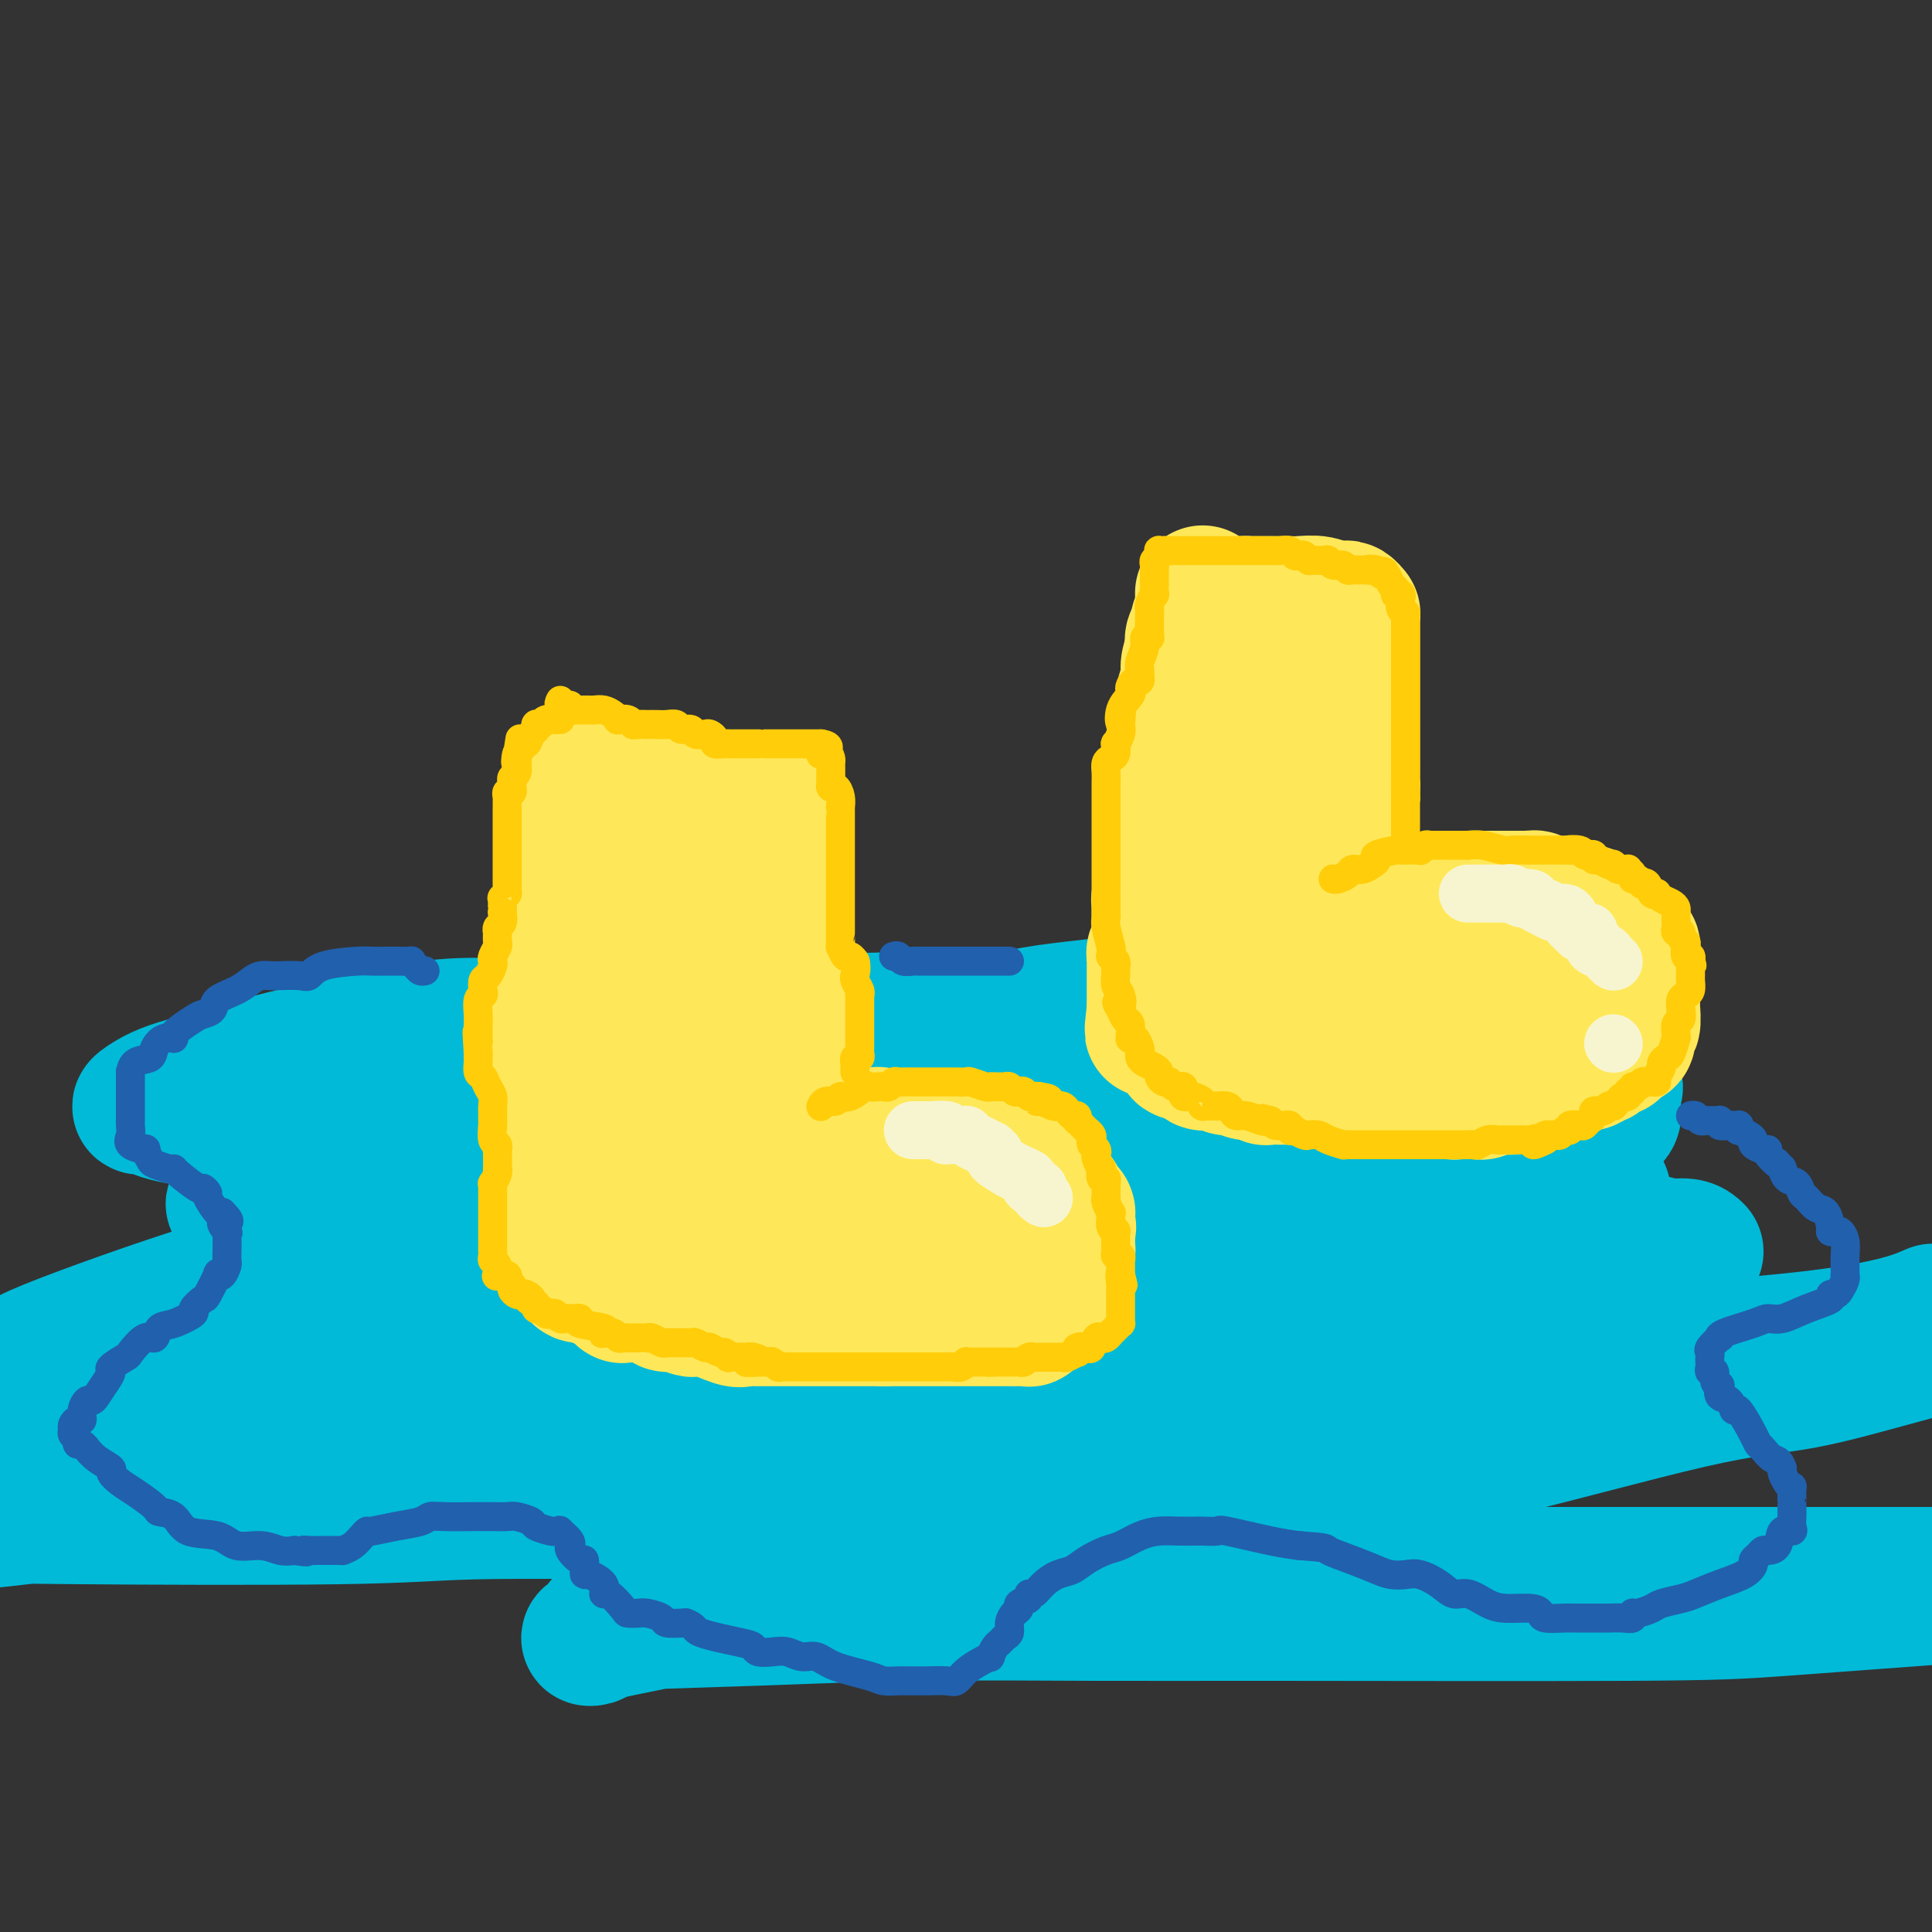<svg viewBox='0 0 400 400' version='1.1' xmlns='http://www.w3.org/2000/svg' xmlns:xlink='http://www.w3.org/1999/xlink'><rect x="0" y="0" width="400" height="400" fill="#333333" stroke="none"/><g fill='none' stroke='#00BAD8' stroke-width='28' stroke-linecap='round' stroke-linejoin='round'><path d='M76,262c-0.184,-0.445 -0.368,-0.890 0,-1c0.368,-0.110 1.287,0.114 3,0c1.713,-0.114 4.220,-0.567 7,-1c2.780,-0.433 5.834,-0.846 8,-1c2.166,-0.154 3.444,-0.050 11,0c7.556,0.050 21.390,0.045 29,0c7.610,-0.045 8.995,-0.130 13,-1c4.005,-0.870 10.628,-2.524 16,-3c5.372,-0.476 9.492,0.226 17,0c7.508,-0.226 18.403,-1.381 25,-2c6.597,-0.619 8.897,-0.702 13,-1c4.103,-0.298 10.011,-0.812 15,-1c4.989,-0.188 9.060,-0.049 16,0c6.940,0.049 16.749,0.009 22,0c5.251,-0.009 5.945,0.012 7,0c1.055,-0.012 2.473,-0.056 3,0c0.527,0.056 0.165,0.211 0,0c-0.165,-0.211 -0.133,-0.789 0,-1c0.133,-0.211 0.368,-0.056 0,0c-0.368,0.056 -1.338,0.014 -3,0c-1.662,-0.014 -4.017,-0.001 -7,0c-2.983,0.001 -6.596,-0.009 -10,0c-3.404,0.009 -6.599,0.039 -12,0c-5.401,-0.039 -13.007,-0.145 -18,0c-4.993,0.145 -7.373,0.542 -23,0c-15.627,-0.542 -44.502,-2.021 -62,-3c-17.498,-0.979 -23.620,-1.457 -33,-2c-9.380,-0.543 -22.018,-1.151 -32,-3c-9.982,-1.849 -17.307,-4.939 -25,-7c-7.693,-2.061 -15.752,-3.094 -20,-4c-4.248,-0.906 -4.684,-1.684 -5,-2c-0.316,-0.316 -0.510,-0.168 -1,0c-0.490,0.168 -1.274,0.356 -1,0c0.274,-0.356 1.608,-1.256 3,-2c1.392,-0.744 2.841,-1.330 5,-2c2.159,-0.670 5.026,-1.422 7,-2c1.974,-0.578 3.055,-0.980 11,-3c7.945,-2.020 22.755,-5.656 33,-7c10.245,-1.344 15.926,-0.397 23,0c7.074,0.397 15.542,0.242 21,0c5.458,-0.242 7.907,-0.573 20,-1c12.093,-0.427 33.829,-0.952 45,-1c11.171,-0.048 11.777,0.379 16,0c4.223,-0.379 12.062,-1.566 17,-2c4.938,-0.434 6.973,-0.116 12,0c5.027,0.116 13.046,0.031 16,0c2.954,-0.031 0.844,-0.009 0,0c-0.844,0.009 -0.422,0.004 0,0'/><path d='M258,209c24.400,-0.580 0.401,-0.031 -11,0c-11.401,0.031 -10.204,-0.458 -11,0c-0.796,0.458 -3.586,1.863 -13,3c-9.414,1.137 -25.450,2.007 -34,3c-8.550,0.993 -9.612,2.108 -12,3c-2.388,0.892 -6.102,1.559 -9,2c-2.898,0.441 -4.980,0.654 -7,1c-2.020,0.346 -3.978,0.825 -5,1c-1.022,0.175 -1.109,0.047 3,0c4.109,-0.047 12.415,-0.013 17,0c4.585,0.013 5.450,0.003 11,0c5.550,-0.003 15.785,-0.001 22,0c6.215,0.001 8.409,-0.001 19,0c10.591,0.001 29.581,0.003 41,0c11.419,-0.003 15.269,-0.012 20,0c4.731,0.012 10.342,0.046 15,0c4.658,-0.046 8.362,-0.171 13,0c4.638,0.171 10.211,0.638 13,1c2.789,0.362 2.795,0.618 3,1c0.205,0.382 0.609,0.891 1,1c0.391,0.109 0.768,-0.183 0,1c-0.768,1.183 -2.681,3.841 -5,6c-2.319,2.159 -5.042,3.819 -9,6c-3.958,2.181 -9.150,4.884 -14,7c-4.850,2.116 -9.358,3.646 -24,7c-14.642,3.354 -39.418,8.532 -55,12c-15.582,3.468 -21.969,5.227 -31,7c-9.031,1.773 -20.707,3.561 -28,5c-7.293,1.439 -10.203,2.531 -17,4c-6.797,1.469 -17.481,3.317 -22,4c-4.519,0.683 -2.874,0.201 -2,0c0.874,-0.201 0.978,-0.119 1,0c0.022,0.119 -0.037,0.277 1,0c1.037,-0.277 3.170,-0.987 6,-2c2.830,-1.013 6.358,-2.329 12,-4c5.642,-1.671 13.399,-3.698 20,-5c6.601,-1.302 12.046,-1.878 26,-5c13.954,-3.122 36.417,-8.788 50,-13c13.583,-4.212 18.287,-6.969 25,-10c6.713,-3.031 15.434,-6.335 23,-9c7.566,-2.665 13.976,-4.690 19,-7c5.024,-2.310 8.663,-4.907 10,-6c1.337,-1.093 0.373,-0.684 0,-1c-0.373,-0.316 -0.156,-1.356 0,-2c0.156,-0.644 0.249,-0.891 -3,-1c-3.249,-0.109 -9.840,-0.081 -16,0c-6.160,0.081 -11.889,0.214 -18,0c-6.111,-0.214 -12.603,-0.775 -21,0c-8.397,0.775 -18.698,2.888 -29,5'/><path d='M233,224c-7.618,1.654 -12.162,3.287 -24,7c-11.838,3.713 -30.971,9.504 -43,13c-12.029,3.496 -16.953,4.695 -22,7c-5.047,2.305 -10.215,5.716 -16,9c-5.785,3.284 -12.187,6.443 -15,8c-2.813,1.557 -2.036,1.513 -2,2c0.036,0.487 -0.669,1.504 -1,2c-0.331,0.496 -0.290,0.471 0,1c0.290,0.529 0.827,1.611 2,2c1.173,0.389 2.980,0.086 5,0c2.020,-0.086 4.252,0.044 6,0c1.748,-0.044 3.013,-0.261 9,-2c5.987,-1.739 16.698,-4.999 24,-7c7.302,-2.001 11.196,-2.742 16,-4c4.804,-1.258 10.518,-3.034 15,-4c4.482,-0.966 7.734,-1.121 12,-3c4.266,-1.879 9.547,-5.481 12,-7c2.453,-1.519 2.077,-0.953 2,-1c-0.077,-0.047 0.145,-0.706 0,-1c-0.145,-0.294 -0.655,-0.221 -3,-1c-2.345,-0.779 -6.524,-2.409 -10,-3c-3.476,-0.591 -6.250,-0.142 -10,0c-3.750,0.142 -8.478,-0.023 -12,0c-3.522,0.023 -5.840,0.234 -17,2c-11.160,1.766 -31.161,5.086 -44,7c-12.839,1.914 -18.515,2.423 -26,4c-7.485,1.577 -16.780,4.223 -24,6c-7.220,1.777 -12.365,2.687 -23,6c-10.635,3.313 -26.760,9.030 -34,12c-7.240,2.970 -5.597,3.192 -6,4c-0.403,0.808 -2.854,2.202 -4,3c-1.146,0.798 -0.988,0.999 -1,1c-0.012,0.001 -0.195,-0.200 0,0c0.195,0.200 0.767,0.800 3,1c2.233,0.200 6.127,0.001 8,0c1.873,-0.001 1.726,0.196 14,0c12.274,-0.196 36.970,-0.785 52,-1c15.030,-0.215 20.396,-0.057 30,0c9.604,0.057 23.448,0.012 33,0c9.552,-0.012 14.813,0.007 29,0c14.187,-0.007 37.299,-0.041 50,0c12.701,0.041 14.992,0.157 18,0c3.008,-0.157 6.733,-0.585 10,0c3.267,0.585 6.077,2.185 9,3c2.923,0.815 5.958,0.847 7,1c1.042,0.153 0.090,0.427 0,1c-0.090,0.573 0.683,1.443 0,2c-0.683,0.557 -2.822,0.799 -4,1c-1.178,0.201 -1.394,0.362 -9,2c-7.606,1.638 -22.602,4.754 -32,7c-9.398,2.246 -13.199,3.623 -17,5'/><path d='M200,309c-11.886,3.125 -10.600,3.436 -16,5c-5.400,1.564 -17.484,4.381 -24,6c-6.516,1.619 -7.463,2.042 -10,3c-2.537,0.958 -6.663,2.453 -9,3c-2.337,0.547 -2.884,0.147 -3,0c-0.116,-0.147 0.199,-0.039 0,0c-0.199,0.039 -0.913,0.011 0,0c0.913,-0.011 3.452,-0.003 7,0c3.548,0.003 8.105,0.001 15,0c6.895,-0.001 16.129,-0.000 26,0c9.871,0.000 20.379,0.000 32,0c11.621,-0.000 24.354,-0.000 34,0c9.646,0.000 16.204,0.000 36,0c19.796,-0.000 52.830,-0.000 72,0c19.170,0.000 24.477,0.000 32,0c7.523,-0.000 17.261,-0.000 27,0'/><path d='M396,331c2.617,-0.196 5.235,-0.392 0,0c-5.235,0.392 -18.321,1.372 -27,2c-8.679,0.628 -12.951,0.903 -32,1c-19.049,0.097 -52.873,0.015 -73,0c-20.127,-0.015 -26.555,0.036 -37,0c-10.445,-0.036 -24.906,-0.160 -37,0c-12.094,0.160 -21.819,0.603 -33,1c-11.181,0.397 -23.817,0.747 -29,1c-5.183,0.253 -2.911,0.410 -3,1c-0.089,0.590 -2.538,1.615 -3,2c-0.462,0.385 1.062,0.131 1,0c-0.062,-0.131 -1.709,-0.141 2,-1c3.709,-0.859 12.773,-2.569 19,-4c6.227,-1.431 9.617,-2.583 16,-4c6.383,-1.417 15.758,-3.101 23,-4c7.242,-0.899 12.352,-1.015 22,-2c9.648,-0.985 23.833,-2.838 31,-4c7.167,-1.162 7.317,-1.632 8,-2c0.683,-0.368 1.901,-0.634 3,-1c1.099,-0.366 2.080,-0.832 2,-1c-0.080,-0.168 -1.222,-0.038 -2,0c-0.778,0.038 -1.191,-0.014 -3,0c-1.809,0.014 -5.014,0.095 -7,0c-1.986,-0.095 -2.753,-0.366 -12,-1c-9.247,-0.634 -26.976,-1.630 -39,-2c-12.024,-0.370 -18.345,-0.113 -26,0c-7.655,0.113 -16.643,0.082 -28,0c-11.357,-0.082 -25.082,-0.215 -34,0c-8.918,0.215 -13.030,0.779 -28,1c-14.970,0.221 -40.800,0.098 -53,0c-12.200,-0.098 -10.772,-0.171 -12,0c-1.228,0.171 -5.114,0.585 -9,1'/><path d='M-1,313c-0.063,0.215 -0.126,0.431 0,0c0.126,-0.431 0.442,-1.508 8,-5c7.558,-3.492 22.357,-9.400 33,-13c10.643,-3.600 17.130,-4.894 25,-7c7.870,-2.106 17.124,-5.025 24,-7c6.876,-1.975 11.373,-3.006 27,-7c15.627,-3.994 42.383,-10.951 58,-15c15.617,-4.049 20.094,-5.191 25,-6c4.906,-0.809 10.241,-1.286 21,-2c10.759,-0.714 26.941,-1.666 34,-2c7.059,-0.334 4.994,-0.048 5,0c0.006,0.048 2.081,-0.140 3,0c0.919,0.140 0.681,0.607 0,1c-0.681,0.393 -1.804,0.712 -3,2c-1.196,1.288 -2.467,3.543 -5,6c-2.533,2.457 -6.330,5.114 -9,7c-2.670,1.886 -4.212,2.999 -9,7c-4.788,4.001 -12.821,10.888 -17,15c-4.179,4.112 -4.504,5.448 -6,7c-1.496,1.552 -4.162,3.320 -6,5c-1.838,1.680 -2.848,3.273 -4,4c-1.152,0.727 -2.446,0.587 -3,1c-0.554,0.413 -0.368,1.380 0,2c0.368,0.620 0.918,0.892 3,1c2.082,0.108 5.698,0.052 10,0c4.302,-0.052 9.291,-0.101 15,0c5.709,0.101 12.137,0.353 21,0c8.863,-0.353 20.161,-1.311 29,-2c8.839,-0.689 15.219,-1.110 28,-4c12.781,-2.890 31.962,-8.249 44,-11c12.038,-2.751 16.933,-2.895 23,-4c6.067,-1.105 13.305,-3.173 20,-5c6.695,-1.827 12.848,-3.414 19,-5'/><path d='M399,272c1.039,-0.442 2.079,-0.884 0,0c-2.079,0.884 -7.276,3.096 -23,5c-15.724,1.904 -41.976,3.502 -57,4c-15.024,0.498 -18.821,-0.105 -27,0c-8.179,0.105 -20.741,0.917 -29,1c-8.259,0.083 -12.215,-0.565 -21,0c-8.785,0.565 -22.400,2.342 -28,3c-5.600,0.658 -3.184,0.196 -2,0c1.184,-0.196 1.137,-0.127 1,0c-0.137,0.127 -0.363,0.311 0,0c0.363,-0.311 1.317,-1.115 3,-2c1.683,-0.885 4.096,-1.849 7,-3c2.904,-1.151 6.300,-2.489 8,-3c1.700,-0.511 1.706,-0.194 11,-3c9.294,-2.806 27.878,-8.735 38,-12c10.122,-3.265 11.781,-3.866 16,-5c4.219,-1.134 10.996,-2.801 16,-4c5.004,-1.199 8.233,-1.930 11,-3c2.767,-1.070 5.072,-2.480 7,-3c1.928,-0.520 3.481,-0.150 -1,0c-4.481,0.150 -14.995,0.079 -23,0c-8.005,-0.079 -13.500,-0.165 -23,0c-9.500,0.165 -23.004,0.580 -31,1c-7.996,0.420 -10.485,0.845 -29,1c-18.515,0.155 -53.056,0.041 -72,0c-18.944,-0.041 -22.293,-0.008 -31,0c-8.707,0.008 -22.774,-0.008 -32,0c-9.226,0.008 -13.612,0.041 -20,0c-6.388,-0.041 -14.778,-0.156 -18,0c-3.222,0.156 -1.276,0.584 1,0c2.276,-0.584 4.883,-2.179 8,-3c3.117,-0.821 6.745,-0.868 12,-2c5.255,-1.132 12.137,-3.350 19,-5c6.863,-1.650 13.707,-2.731 30,-6c16.293,-3.269 42.034,-8.725 59,-12c16.966,-3.275 25.157,-4.370 34,-6c8.843,-1.630 18.338,-3.795 26,-6c7.662,-2.205 13.490,-4.449 19,-6c5.510,-1.551 10.702,-2.409 13,-3c2.298,-0.591 1.703,-0.916 1,-1c-0.703,-0.084 -1.513,0.072 -1,0c0.513,-0.072 2.350,-0.372 -1,0c-3.350,0.372 -11.888,1.417 -18,3c-6.112,1.583 -9.798,3.706 -16,5c-6.202,1.294 -14.920,1.759 -22,3c-7.080,1.241 -12.522,3.257 -21,5c-8.478,1.743 -19.994,3.212 -26,4c-6.006,0.788 -6.503,0.894 -7,1'/><path d='M160,220c-18.280,3.319 -8.480,1.618 -6,1c2.480,-0.618 -2.360,-0.151 -4,0c-1.640,0.151 -0.081,-0.012 1,0c1.081,0.012 1.683,0.199 3,0c1.317,-0.199 3.350,-0.785 6,-1c2.650,-0.215 5.917,-0.057 9,0c3.083,0.057 5.983,0.015 10,0c4.017,-0.015 9.152,-0.004 14,0c4.848,0.004 9.410,0.001 14,0c4.590,-0.001 9.208,-0.000 13,0c3.792,0.000 6.758,0.000 12,0c5.242,-0.000 12.759,-0.000 17,0c4.241,0.000 5.204,0.000 7,0c1.796,-0.000 4.425,-0.001 6,0c1.575,0.001 2.097,0.003 3,0c0.903,-0.003 2.188,-0.011 3,0c0.812,0.011 1.150,0.040 1,0c-0.150,-0.040 -0.788,-0.151 -1,0c-0.212,0.151 0.003,0.562 0,1c-0.003,0.438 -0.225,0.902 0,1c0.225,0.098 0.896,-0.171 1,0c0.104,0.171 -0.360,0.782 0,1c0.360,0.218 1.545,0.044 2,0c0.455,-0.044 0.181,0.041 0,0c-0.181,-0.041 -0.270,-0.207 0,0c0.270,0.207 0.899,0.788 2,1c1.101,0.212 2.673,0.056 4,0c1.327,-0.056 2.410,-0.013 3,0c0.590,0.013 0.686,-0.003 2,0c1.314,0.003 3.847,0.026 5,0c1.153,-0.026 0.925,-0.102 1,0c0.075,0.102 0.452,0.382 1,0c0.548,-0.382 1.265,-1.425 2,-2c0.735,-0.575 1.487,-0.682 2,-1c0.513,-0.318 0.787,-0.848 0,-1c-0.787,-0.152 -2.635,0.075 -4,0c-1.365,-0.075 -2.247,-0.450 -4,-1c-1.753,-0.550 -4.376,-1.275 -7,-2'/><path d='M278,217c-3.664,-0.734 -5.323,-1.070 -8,-2c-2.677,-0.930 -6.372,-2.455 -10,-3c-3.628,-0.545 -7.188,-0.111 -10,0c-2.812,0.111 -4.876,-0.100 -8,-1c-3.124,-0.900 -7.306,-2.490 -9,-3c-1.694,-0.510 -0.898,0.059 -1,0c-0.102,-0.059 -1.102,-0.748 0,-1c1.102,-0.252 4.306,-0.068 7,0c2.694,0.068 4.880,0.018 7,0c2.120,-0.018 4.176,-0.005 9,0c4.824,0.005 12.416,0.001 17,0c4.584,-0.001 6.162,-0.000 9,0c2.838,0.000 6.938,0.000 10,0c3.062,-0.000 5.086,-0.001 9,0c3.914,0.001 9.718,0.003 13,0c3.282,-0.003 4.042,-0.011 5,0c0.958,0.011 2.113,0.040 3,0c0.887,-0.040 1.505,-0.147 2,0c0.495,0.147 0.866,0.550 1,1c0.134,0.450 0.030,0.947 0,1c-0.030,0.053 0.013,-0.337 0,0c-0.013,0.337 -0.082,1.401 0,3c0.082,1.599 0.314,3.732 0,5c-0.314,1.268 -1.173,1.672 -2,2c-0.827,0.328 -1.623,0.579 -2,1c-0.377,0.421 -0.334,1.012 -2,2c-1.666,0.988 -5.041,2.374 -7,3c-1.959,0.626 -2.502,0.493 -4,1c-1.498,0.507 -3.952,1.652 -6,2c-2.048,0.348 -3.690,-0.103 -6,0c-2.310,0.103 -5.289,0.760 -6,1c-0.711,0.240 0.845,0.064 2,0c1.155,-0.064 1.908,-0.017 4,0c2.092,0.017 5.524,0.004 8,0c2.476,-0.004 3.998,0.002 8,0c4.002,-0.002 10.484,-0.012 14,0c3.516,0.012 4.064,0.044 5,0c0.936,-0.044 2.258,-0.166 3,0c0.742,0.166 0.903,0.621 1,1c0.097,0.379 0.131,0.683 0,1c-0.131,0.317 -0.428,0.647 -1,1c-0.572,0.353 -1.418,0.730 -2,1c-0.582,0.270 -0.898,0.433 -3,2c-2.102,1.567 -5.989,4.537 -8,6c-2.011,1.463 -2.146,1.418 -3,2c-0.854,0.582 -2.427,1.791 -4,3'/><path d='M313,246c-3.660,2.809 -2.810,1.331 -4,2c-1.190,0.669 -4.421,3.486 -6,5c-1.579,1.514 -1.505,1.726 -2,2c-0.495,0.274 -1.559,0.609 -2,1c-0.441,0.391 -0.258,0.837 0,1c0.258,0.163 0.592,0.044 1,0c0.408,-0.044 0.890,-0.011 2,0c1.110,0.011 2.846,0.002 5,0c2.154,-0.002 4.725,0.004 7,0c2.275,-0.004 4.255,-0.016 6,0c1.745,0.016 3.256,0.061 7,0c3.744,-0.061 9.721,-0.226 13,0c3.279,0.226 3.858,0.844 5,1c1.142,0.156 2.846,-0.150 4,0c1.154,0.150 1.758,0.757 2,1c0.242,0.243 0.121,0.121 0,0'/></g>
<g fill='none' stroke='#FEE859' stroke-width='28' stroke-linecap='round' stroke-linejoin='round'><path d='M121,159c-0.423,-0.120 -0.845,-0.240 -1,0c-0.155,0.240 -0.041,0.838 0,1c0.041,0.162 0.011,-0.114 0,0c-0.011,0.114 -0.003,0.619 0,1c0.003,0.381 0.001,0.640 0,1c-0.001,0.360 -0.000,0.821 0,1c0.000,0.179 0.000,0.076 0,0c-0.000,-0.076 -0.000,-0.126 0,0c0.000,0.126 0.000,0.428 0,1c-0.000,0.572 -0.000,1.415 0,2c0.000,0.585 0.000,0.913 0,1c-0.000,0.087 -0.000,-0.066 0,0c0.000,0.066 -0.000,0.351 0,1c0.000,0.649 0.000,1.662 0,2c-0.000,0.338 -0.000,0.003 0,0c0.000,-0.003 0.000,0.328 0,1c-0.000,0.672 -0.000,1.686 0,2c0.000,0.314 0.000,-0.073 0,0c-0.000,0.073 -0.000,0.607 0,1c0.000,0.393 0.001,0.647 0,1c-0.001,0.353 -0.003,0.806 0,1c0.003,0.194 0.011,0.131 0,0c-0.011,-0.131 -0.041,-0.330 0,0c0.041,0.330 0.155,1.187 0,2c-0.155,0.813 -0.577,1.581 -1,2c-0.423,0.419 -0.845,0.489 -1,1c-0.155,0.511 -0.041,1.462 0,2c0.041,0.538 0.011,0.663 0,1c-0.011,0.337 -0.003,0.886 0,1c0.003,0.114 0.001,-0.208 0,0c-0.001,0.208 -0.000,0.945 0,1c0.000,0.055 0.000,-0.572 0,0c-0.000,0.572 -0.000,2.342 0,3c0.000,0.658 0.001,0.202 0,0c-0.001,-0.202 -0.003,-0.151 0,0c0.003,0.151 0.011,0.403 0,1c-0.011,0.597 -0.041,1.540 0,2c0.041,0.460 0.155,0.438 0,1c-0.155,0.562 -0.577,1.709 -1,2c-0.423,0.291 -0.845,-0.273 -1,0c-0.155,0.273 -0.041,1.382 0,2c0.041,0.618 0.011,0.743 0,1c-0.011,0.257 -0.003,0.645 0,1c0.003,0.355 0.002,0.678 0,1'/><path d='M116,200c-0.790,6.793 -0.264,3.277 0,2c0.264,-1.277 0.267,-0.314 0,0c-0.267,0.314 -0.804,-0.022 -1,0c-0.196,0.022 -0.053,0.402 0,1c0.053,0.598 0.014,1.413 0,2c-0.014,0.587 -0.004,0.945 0,1c0.004,0.055 0.001,-0.192 0,0c-0.001,0.192 -0.000,0.825 0,1c0.000,0.175 0.000,-0.108 0,0c-0.000,0.108 -0.000,0.607 0,1c0.000,0.393 0.000,0.679 0,1c-0.000,0.321 -0.000,0.678 0,1c0.000,0.322 0.000,0.611 0,1c-0.000,0.389 -0.000,0.878 0,1c0.000,0.122 0.000,-0.122 0,0c-0.000,0.122 -0.000,0.610 0,1c0.000,0.390 0.000,0.682 0,1c-0.000,0.318 -0.000,0.664 0,1c0.000,0.336 0.000,0.664 0,1c-0.000,0.336 -0.000,0.680 0,1c0.000,0.320 0.000,0.615 0,1c-0.000,0.385 -0.000,0.859 0,1c0.000,0.141 0.000,-0.052 0,0c-0.000,0.052 -0.000,0.348 0,1c0.000,0.652 0.000,1.660 0,2c-0.000,0.340 -0.000,0.010 0,0c0.000,-0.010 0.000,0.298 0,1c0.000,0.702 0.000,1.796 0,2c0.000,0.204 0.000,-0.482 0,0c0.000,0.482 0.000,2.132 0,3c0.000,0.868 0.000,0.954 0,1c0.000,0.046 0.000,0.054 0,0c0.000,-0.054 0.000,-0.168 0,0c0.000,0.168 -0.000,0.620 0,1c0.000,0.380 0.000,0.690 0,1'/><path d='M115,231c-0.155,4.958 -0.041,1.854 0,1c0.041,-0.854 0.011,0.541 0,1c-0.011,0.459 -0.003,-0.017 0,0c0.003,0.017 0.001,0.529 0,1c-0.001,0.471 -0.000,0.901 0,1c0.000,0.099 0.000,-0.133 0,0c-0.000,0.133 -0.000,0.631 0,1c0.000,0.369 0.000,0.609 0,1c-0.000,0.391 -0.000,0.932 0,1c0.000,0.068 0.000,-0.336 0,0c-0.000,0.336 -0.000,1.414 0,2c0.000,0.586 0.000,0.682 0,1c-0.000,0.318 -0.000,0.860 0,1c0.000,0.140 0.000,-0.121 0,0c-0.000,0.121 -0.000,0.624 0,1c0.000,0.376 0.000,0.625 0,1c-0.000,0.375 -0.000,0.876 0,1c0.000,0.124 0.000,-0.127 0,0c-0.000,0.127 -0.000,0.633 0,1c0.000,0.367 0.000,0.594 0,1c-0.000,0.406 -0.000,0.991 0,1c0.000,0.009 0.000,-0.558 0,0c-0.000,0.558 -0.000,2.241 0,3c0.000,0.759 0.000,0.595 0,1c-0.000,0.405 -0.000,1.379 0,2c0.000,0.621 0.000,0.887 0,1c-0.000,0.113 -0.001,0.071 0,0c0.001,-0.071 0.004,-0.173 0,0c-0.004,0.173 -0.015,0.620 0,1c0.015,0.380 0.055,0.694 0,1c-0.055,0.306 -0.207,0.604 0,1c0.207,0.396 0.773,0.890 1,1c0.227,0.110 0.116,-0.163 0,0c-0.116,0.163 -0.237,0.761 0,1c0.237,0.239 0.833,0.120 1,0c0.167,-0.120 -0.094,-0.240 0,0c0.094,0.240 0.545,0.838 1,1c0.455,0.162 0.915,-0.114 1,0c0.085,0.114 -0.204,0.618 0,1c0.204,0.382 0.901,0.641 1,1c0.099,0.359 -0.400,0.817 0,1c0.400,0.183 1.700,0.092 3,0'/><path d='M123,264c1.114,1.094 -0.102,0.330 0,0c0.102,-0.330 1.520,-0.224 2,0c0.480,0.224 0.021,0.568 0,1c-0.021,0.432 0.396,0.953 1,1c0.604,0.047 1.395,-0.380 2,0c0.605,0.380 1.023,1.566 1,2c-0.023,0.434 -0.487,0.117 0,0c0.487,-0.117 1.927,-0.032 3,0c1.073,0.032 1.780,0.011 2,0c0.220,-0.011 -0.048,-0.013 0,0c0.048,0.013 0.412,0.042 1,0c0.588,-0.042 1.402,-0.155 2,0c0.598,0.155 0.981,0.576 1,1c0.019,0.424 -0.328,0.849 0,1c0.328,0.151 1.329,0.026 2,0c0.671,-0.026 1.011,0.046 1,0c-0.011,-0.046 -0.372,-0.211 0,0c0.372,0.211 1.476,0.796 2,1c0.524,0.204 0.468,0.026 1,0c0.532,-0.026 1.652,0.098 2,0c0.348,-0.098 -0.075,-0.419 1,0c1.075,0.419 3.649,1.576 5,2c1.351,0.424 1.478,0.114 2,0c0.522,-0.114 1.439,-0.030 2,0c0.561,0.030 0.766,0.008 1,0c0.234,-0.008 0.496,-0.002 1,0c0.504,0.002 1.248,0.001 2,0c0.752,-0.001 1.511,-0.000 2,0c0.489,0.000 0.708,0.000 1,0c0.292,-0.000 0.655,-0.000 1,0c0.345,0.000 0.670,0.000 1,0c0.330,-0.000 0.666,-0.000 1,0c0.334,0.000 0.667,0.000 1,0c0.333,-0.000 0.666,-0.000 1,0c0.334,0.000 0.671,0.000 1,0c0.329,-0.000 0.652,-0.000 1,0c0.348,0.000 0.722,0.000 1,0c0.278,-0.000 0.459,-0.000 1,0c0.541,0.000 1.440,0.000 2,0c0.560,-0.000 0.779,-0.000 1,0c0.221,0.000 0.444,0.000 1,0c0.556,-0.000 1.445,-0.000 2,0c0.555,0.000 0.776,0.000 1,0c0.224,-0.000 0.452,-0.000 1,0c0.548,0.000 1.417,0.000 2,0c0.583,0.000 0.881,0.000 1,0c0.119,0.000 0.060,0.000 0,0'/><path d='M183,273c5.128,0.000 2.449,0.000 2,0c-0.449,0.000 1.332,0.000 2,0c0.668,0.000 0.221,0.000 0,0c-0.221,0.000 -0.217,0.000 0,0c0.217,-0.000 0.649,-0.000 1,0c0.351,0.000 0.623,0.000 1,0c0.377,-0.000 0.861,-0.000 1,0c0.139,0.000 -0.065,0.000 0,0c0.065,-0.000 0.399,-0.000 1,0c0.601,0.000 1.471,0.000 2,0c0.529,-0.000 0.719,-0.000 1,0c0.281,0.000 0.653,0.000 1,0c0.347,-0.000 0.669,-0.000 1,0c0.331,0.000 0.670,0.000 1,0c0.330,-0.000 0.650,-0.000 1,0c0.350,0.000 0.730,0.000 1,0c0.270,-0.000 0.429,-0.000 1,0c0.571,0.000 1.555,0.000 2,0c0.445,-0.000 0.352,-0.000 1,0c0.648,0.000 2.035,0.000 3,0c0.965,-0.000 1.506,-0.000 2,0c0.494,0.000 0.940,0.001 1,0c0.060,-0.001 -0.267,-0.004 0,0c0.267,0.004 1.128,0.016 2,0c0.872,-0.016 1.754,-0.059 2,0c0.246,0.059 -0.143,0.222 0,0c0.143,-0.222 0.817,-0.828 1,-1c0.183,-0.172 -0.124,0.090 0,0c0.124,-0.090 0.678,-0.532 1,-1c0.322,-0.468 0.411,-0.963 1,-1c0.589,-0.037 1.678,0.385 2,0c0.322,-0.385 -0.124,-1.578 0,-2c0.124,-0.422 0.818,-0.073 1,0c0.182,0.073 -0.147,-0.131 0,-1c0.147,-0.869 0.772,-2.404 1,-3c0.228,-0.596 0.060,-0.254 0,0c-0.060,0.254 -0.012,0.419 0,0c0.012,-0.419 -0.011,-1.422 0,-2c0.011,-0.578 0.055,-0.732 0,-1c-0.055,-0.268 -0.211,-0.649 0,-1c0.211,-0.351 0.789,-0.672 1,-1c0.211,-0.328 0.057,-0.662 0,-1c-0.057,-0.338 -0.015,-0.678 0,-1c0.015,-0.322 0.004,-0.625 0,-1c-0.004,-0.375 -0.001,-0.821 0,-1c0.001,-0.179 0.001,-0.089 0,0'/><path d='M221,255c0.464,-2.231 0.125,-0.310 0,0c-0.125,0.310 -0.036,-0.992 0,-2c0.036,-1.008 0.020,-1.723 0,-2c-0.020,-0.277 -0.043,-0.117 0,0c0.043,0.117 0.152,0.190 0,0c-0.152,-0.190 -0.565,-0.642 -1,-1c-0.435,-0.358 -0.891,-0.621 -1,-1c-0.109,-0.379 0.130,-0.872 0,-1c-0.130,-0.128 -0.627,0.110 -1,0c-0.373,-0.110 -0.621,-0.569 -1,-1c-0.379,-0.431 -0.889,-0.834 -1,-1c-0.111,-0.166 0.177,-0.096 0,0c-0.177,0.096 -0.818,0.219 -1,0c-0.182,-0.219 0.095,-0.781 0,-1c-0.095,-0.219 -0.563,-0.096 -1,0c-0.437,0.096 -0.843,0.166 -1,0c-0.157,-0.166 -0.066,-0.566 0,-1c0.066,-0.434 0.105,-0.901 0,-1c-0.105,-0.099 -0.354,0.171 -1,0c-0.646,-0.171 -1.689,-0.782 -2,-1c-0.311,-0.218 0.110,-0.044 0,0c-0.110,0.044 -0.750,-0.041 -1,0c-0.250,0.041 -0.109,0.208 0,0c0.109,-0.208 0.188,-0.792 0,-1c-0.188,-0.208 -0.642,-0.041 -1,0c-0.358,0.041 -0.618,-0.046 -1,0c-0.382,0.046 -0.885,0.223 -1,0c-0.115,-0.223 0.158,-0.848 0,-1c-0.158,-0.152 -0.748,0.170 -1,0c-0.252,-0.170 -0.166,-0.830 0,-1c0.166,-0.170 0.412,0.151 0,0c-0.412,-0.151 -1.482,-0.773 -2,-1c-0.518,-0.227 -0.485,-0.060 -1,0c-0.515,0.060 -1.577,0.013 -2,0c-0.423,-0.013 -0.206,0.007 0,0c0.206,-0.007 0.402,-0.040 0,0c-0.402,0.040 -1.400,0.154 -2,0c-0.600,-0.154 -0.800,-0.577 -1,-1'/><path d='M197,237c-2.710,-0.928 -1.486,-0.249 -1,0c0.486,0.249 0.233,0.067 0,0c-0.233,-0.067 -0.445,-0.018 -1,0c-0.555,0.018 -1.453,0.005 -2,0c-0.547,-0.005 -0.741,-0.001 -1,0c-0.259,0.001 -0.582,0.000 -1,0c-0.418,-0.000 -0.932,0.001 -1,0c-0.068,-0.001 0.311,-0.004 0,0c-0.311,0.004 -1.312,0.016 -2,0c-0.688,-0.016 -1.063,-0.061 -1,0c0.063,0.061 0.564,0.226 0,0c-0.564,-0.226 -2.193,-0.845 -3,-1c-0.807,-0.155 -0.792,0.155 -1,0c-0.208,-0.155 -0.638,-0.774 -1,-1c-0.362,-0.226 -0.657,-0.061 -1,0c-0.343,0.061 -0.736,0.016 -1,0c-0.264,-0.016 -0.399,-0.004 -1,0c-0.601,0.004 -1.668,0.001 -2,0c-0.332,-0.001 0.071,-0.000 0,0c-0.071,0.000 -0.614,0.000 -1,0c-0.386,-0.000 -0.614,0.000 -1,0c-0.386,-0.000 -0.931,-0.000 -1,0c-0.069,0.000 0.336,0.001 0,0c-0.336,-0.001 -1.414,-0.002 -2,0c-0.586,0.002 -0.679,0.008 -1,0c-0.321,-0.008 -0.870,-0.030 -1,0c-0.130,0.030 0.158,0.112 0,0c-0.158,-0.112 -0.762,-0.418 -1,0c-0.238,0.418 -0.110,1.561 0,2c0.110,0.439 0.201,0.175 0,0c-0.201,-0.175 -0.695,-0.260 -1,0c-0.305,0.260 -0.422,0.863 -1,1c-0.578,0.137 -1.617,-0.194 -2,0c-0.383,0.194 -0.109,0.913 0,1c0.109,0.087 0.055,-0.456 0,-1'/><path d='M165,238c-0.928,0.530 -0.249,0.356 0,0c0.249,-0.356 0.067,-0.893 0,-1c-0.067,-0.107 -0.018,0.216 0,0c0.018,-0.216 0.005,-0.972 0,-2c-0.005,-1.028 -0.001,-2.328 0,-3c0.001,-0.672 0.000,-0.715 0,-1c-0.000,-0.285 -0.000,-0.810 0,-1c0.000,-0.190 0.000,-0.043 0,-1c-0.000,-0.957 0.000,-3.019 0,-4c-0.000,-0.981 -0.000,-0.882 0,-1c0.000,-0.118 0.001,-0.452 0,-1c-0.001,-0.548 -0.004,-1.309 0,-2c0.004,-0.691 0.015,-1.311 0,-2c-0.015,-0.689 -0.055,-1.445 0,-2c0.055,-0.555 0.207,-0.908 0,-1c-0.207,-0.092 -0.772,0.078 -1,0c-0.228,-0.078 -0.117,-0.405 0,-1c0.117,-0.595 0.242,-1.458 0,-2c-0.242,-0.542 -0.849,-0.762 -1,-1c-0.151,-0.238 0.156,-0.493 0,-1c-0.156,-0.507 -0.774,-1.267 -1,-2c-0.226,-0.733 -0.061,-1.439 0,-2c0.061,-0.561 0.016,-0.977 0,-1c-0.016,-0.023 -0.004,0.346 0,0c0.004,-0.346 0.001,-1.407 0,-2c-0.001,-0.593 -0.001,-0.718 0,-1c0.001,-0.282 0.001,-0.719 0,-1c-0.001,-0.281 -0.003,-0.404 0,-1c0.003,-0.596 0.011,-1.664 0,-2c-0.011,-0.336 -0.041,0.061 0,0c0.041,-0.061 0.155,-0.580 0,-1c-0.155,-0.420 -0.577,-0.740 -1,-1c-0.423,-0.260 -0.845,-0.459 -1,-1c-0.155,-0.541 -0.041,-1.425 0,-2c0.041,-0.575 0.011,-0.841 0,-1c-0.011,-0.159 -0.003,-0.213 0,-1c0.003,-0.787 0.001,-2.309 0,-3c-0.001,-0.691 -0.000,-0.551 0,-1c0.000,-0.449 0.000,-1.487 0,-2c-0.000,-0.513 -0.000,-0.500 0,-1c0.000,-0.500 0.000,-1.514 0,-2c-0.000,-0.486 -0.000,-0.444 0,-1c0.000,-0.556 0.000,-1.709 0,-2c-0.000,-0.291 -0.000,0.280 0,0c0.000,-0.280 0.000,-1.410 0,-2c-0.000,-0.590 -0.000,-0.642 0,-1c0.000,-0.358 0.000,-1.024 0,-1c-0.000,0.024 -0.000,0.738 0,0c0.000,-0.738 0.000,-2.930 0,-4c-0.000,-1.070 -0.000,-1.020 0,-1c0.000,0.020 0.000,0.010 0,0'/><path d='M160,171c-0.746,-10.607 -0.111,-3.626 0,-1c0.111,2.626 -0.303,0.897 -1,0c-0.697,-0.897 -1.677,-0.962 -2,-1c-0.323,-0.038 0.011,-0.049 0,0c-0.011,0.049 -0.365,0.157 -1,0c-0.635,-0.157 -1.549,-0.578 -2,-1c-0.451,-0.422 -0.440,-0.845 -1,-1c-0.560,-0.155 -1.692,-0.041 -2,0c-0.308,0.041 0.207,0.011 0,0c-0.207,-0.011 -1.135,-0.001 -2,0c-0.865,0.001 -1.667,-0.006 -2,0c-0.333,0.006 -0.196,0.026 0,0c0.196,-0.026 0.452,-0.098 0,0c-0.452,0.098 -1.613,0.367 -3,0c-1.387,-0.367 -3.002,-1.370 -4,-2c-0.998,-0.630 -1.381,-0.887 -2,-1c-0.619,-0.113 -1.475,-0.083 -2,0c-0.525,0.083 -0.719,0.218 -1,0c-0.281,-0.218 -0.649,-0.791 -1,-1c-0.351,-0.209 -0.686,-0.056 -1,0c-0.314,0.056 -0.606,0.014 -1,0c-0.394,-0.014 -0.890,-0.001 -1,0c-0.110,0.001 0.166,-0.010 0,0c-0.166,0.010 -0.774,0.041 -1,0c-0.226,-0.041 -0.071,-0.155 0,0c0.071,0.155 0.058,0.580 0,1c-0.058,0.420 -0.159,0.834 0,1c0.159,0.166 0.580,0.083 1,0'/><path d='M131,165c-4.389,-1.057 -0.862,-0.700 1,0c1.862,0.700 2.058,1.745 2,2c-0.058,0.255 -0.369,-0.278 0,0c0.369,0.278 1.417,1.366 2,2c0.583,0.634 0.701,0.812 1,1c0.299,0.188 0.777,0.384 1,1c0.223,0.616 0.189,1.650 0,2c-0.189,0.350 -0.532,0.016 0,2c0.532,1.984 1.940,6.286 3,9c1.060,2.714 1.773,3.841 2,5c0.227,1.159 -0.030,2.352 0,3c0.030,0.648 0.348,0.751 1,2c0.652,1.249 1.639,3.643 2,5c0.361,1.357 0.098,1.678 0,2c-0.098,0.322 -0.029,0.647 0,1c0.029,0.353 0.018,0.735 0,1c-0.018,0.265 -0.044,0.415 0,2c0.044,1.585 0.156,4.607 0,6c-0.156,1.393 -0.582,1.158 -1,2c-0.418,0.842 -0.829,2.762 -1,4c-0.171,1.238 -0.102,1.793 0,3c0.102,1.207 0.239,3.065 0,4c-0.239,0.935 -0.853,0.947 -1,1c-0.147,0.053 0.173,0.147 0,1c-0.173,0.853 -0.838,2.466 -1,3c-0.162,0.534 0.181,-0.012 0,0c-0.181,0.012 -0.886,0.581 -1,1c-0.114,0.419 0.362,0.689 0,1c-0.362,0.311 -1.563,0.662 -2,1c-0.437,0.338 -0.109,0.661 0,1c0.109,0.339 0.001,0.693 0,1c-0.001,0.307 0.105,0.566 0,1c-0.105,0.434 -0.422,1.044 0,2c0.422,0.956 1.581,2.260 2,3c0.419,0.740 0.097,0.916 0,2c-0.097,1.084 0.029,3.075 0,4c-0.029,0.925 -0.214,0.784 0,1c0.214,0.216 0.827,0.789 1,1c0.173,0.211 -0.093,0.060 0,0c0.093,-0.060 0.547,-0.030 1,0'/><path d='M143,248c0.853,2.642 0.986,1.248 1,1c0.014,-0.248 -0.092,0.652 0,1c0.092,0.348 0.382,0.146 1,0c0.618,-0.146 1.564,-0.235 2,0c0.436,0.235 0.361,0.796 1,1c0.639,0.204 1.990,0.053 3,0c1.010,-0.053 1.678,-0.008 3,0c1.322,0.008 3.298,-0.020 5,0c1.702,0.020 3.129,0.089 5,0c1.871,-0.089 4.188,-0.336 6,0c1.812,0.336 3.121,1.256 7,2c3.879,0.744 10.328,1.313 14,2c3.672,0.687 4.569,1.490 6,2c1.431,0.510 3.398,0.725 5,1c1.602,0.275 2.839,0.609 4,1c1.161,0.391 2.247,0.837 3,1c0.753,0.163 1.172,0.042 1,0c-0.172,-0.042 -0.936,-0.004 -1,0c-0.064,0.004 0.571,-0.027 0,0c-0.571,0.027 -2.348,0.110 -3,0c-0.652,-0.110 -0.178,-0.414 -2,-1c-1.822,-0.586 -5.940,-1.454 -8,-2c-2.060,-0.546 -2.063,-0.769 -3,-1c-0.937,-0.231 -2.810,-0.470 -4,-1c-1.190,-0.530 -1.697,-1.350 -4,-2c-2.303,-0.650 -6.401,-1.129 -9,-2c-2.599,-0.871 -3.700,-2.133 -5,-3c-1.300,-0.867 -2.799,-1.338 -4,-2c-1.201,-0.662 -2.106,-1.513 -4,-3c-1.894,-1.487 -4.779,-3.609 -7,-5c-2.221,-1.391 -3.780,-2.051 -5,-3c-1.220,-0.949 -2.101,-2.188 -3,-3c-0.899,-0.812 -1.816,-1.196 -3,-2c-1.184,-0.804 -2.636,-2.026 -4,-3c-1.364,-0.974 -2.638,-1.699 -3,-2c-0.362,-0.301 0.190,-0.178 0,0c-0.190,0.178 -1.123,0.412 -2,0c-0.877,-0.412 -1.699,-1.471 -2,-2c-0.301,-0.529 -0.081,-0.527 0,-1c0.081,-0.473 0.023,-1.421 0,-2c-0.023,-0.579 -0.012,-0.790 0,-1'/><path d='M134,219c-0.226,-1.429 -0.793,-3.003 -1,-4c-0.207,-0.997 -0.056,-1.419 0,-2c0.056,-0.581 0.015,-1.322 0,-2c-0.015,-0.678 -0.005,-1.294 0,-2c0.005,-0.706 0.005,-1.504 0,-2c-0.005,-0.496 -0.016,-0.691 0,-1c0.016,-0.309 0.057,-0.730 0,-1c-0.057,-0.270 -0.212,-0.387 0,-1c0.212,-0.613 0.792,-1.722 1,-2c0.208,-0.278 0.045,0.276 0,0c-0.045,-0.276 0.030,-1.382 0,-2c-0.030,-0.618 -0.163,-0.747 0,-1c0.163,-0.253 0.622,-0.631 1,-1c0.378,-0.369 0.673,-0.729 1,-1c0.327,-0.271 0.684,-0.451 1,-1c0.316,-0.549 0.591,-1.466 1,-2c0.409,-0.534 0.950,-0.684 1,-1c0.050,-0.316 -0.393,-0.799 0,-1c0.393,-0.201 1.621,-0.122 2,0c0.379,0.122 -0.091,0.285 0,1c0.091,0.715 0.743,1.981 1,3c0.257,1.019 0.118,1.790 0,2c-0.118,0.210 -0.217,-0.140 0,0c0.217,0.140 0.749,0.769 1,1c0.251,0.231 0.221,0.062 1,0c0.779,-0.062 2.365,-0.018 3,0c0.635,0.018 0.317,0.009 0,0'/><path d='M245,154c0.000,-0.059 0.000,-0.119 0,0c-0.000,0.119 -0.000,0.416 0,1c0.000,0.584 0.000,1.457 0,2c-0.000,0.543 -0.000,0.758 0,1c0.000,0.242 0.000,0.510 0,1c-0.000,0.490 -0.000,1.200 0,2c0.000,0.800 0.001,1.688 0,2c-0.001,0.312 -0.003,0.047 0,0c0.003,-0.047 0.011,0.122 0,1c-0.011,0.878 -0.040,2.463 0,3c0.040,0.537 0.151,0.027 0,0c-0.151,-0.027 -0.562,0.430 -1,1c-0.438,0.570 -0.902,1.253 -1,2c-0.098,0.747 0.170,1.556 0,2c-0.170,0.444 -0.777,0.521 -1,1c-0.223,0.479 -0.060,1.360 0,2c0.060,0.640 0.017,1.041 0,2c-0.017,0.959 -0.008,2.477 0,3c0.008,0.523 0.016,0.052 0,0c-0.016,-0.052 -0.056,0.315 0,1c0.056,0.685 0.207,1.689 0,2c-0.207,0.311 -0.774,-0.071 -1,0c-0.226,0.071 -0.113,0.596 0,1c0.113,0.404 0.226,0.687 0,1c-0.226,0.313 -0.793,0.657 -1,1c-0.207,0.343 -0.056,0.686 0,1c0.056,0.314 0.015,0.600 0,1c-0.015,0.400 -0.004,0.916 0,1c0.004,0.084 0.001,-0.263 0,0c-0.001,0.263 0.001,1.135 0,2c-0.001,0.865 -0.004,1.723 0,2c0.004,0.277 0.015,-0.027 0,0c-0.015,0.027 -0.057,0.385 0,1c0.057,0.615 0.211,1.489 0,2c-0.211,0.511 -0.789,0.661 -1,1c-0.211,0.339 -0.057,0.869 0,1c0.057,0.131 0.015,-0.137 0,0c-0.015,0.137 -0.004,0.680 0,1c0.004,0.320 0.001,0.418 0,1c-0.001,0.582 -0.000,1.647 0,2c0.000,0.353 0.000,-0.008 0,0c-0.000,0.008 -0.000,0.383 0,1c0.000,0.617 0.000,1.475 0,2c-0.000,0.525 -0.000,0.718 0,1c0.000,0.282 0.000,0.653 0,1c-0.000,0.347 -0.000,0.671 0,1c0.000,0.329 0.000,0.665 0,1'/><path d='M239,209c-0.915,8.456 -0.202,2.097 0,0c0.202,-2.097 -0.106,0.069 0,1c0.106,0.931 0.625,0.627 1,1c0.375,0.373 0.607,1.424 1,2c0.393,0.576 0.946,0.679 1,1c0.054,0.321 -0.391,0.861 0,1c0.391,0.139 1.619,-0.121 2,0c0.381,0.121 -0.084,0.625 0,1c0.084,0.375 0.716,0.623 1,1c0.284,0.377 0.220,0.885 0,1c-0.220,0.115 -0.597,-0.161 0,0c0.597,0.161 2.167,0.761 3,1c0.833,0.239 0.930,0.116 1,0c0.070,-0.116 0.112,-0.227 0,0c-0.112,0.227 -0.380,0.792 0,1c0.380,0.208 1.407,0.060 2,0c0.593,-0.060 0.752,-0.030 1,0c0.248,0.030 0.586,0.061 1,0c0.414,-0.061 0.902,-0.213 1,0c0.098,0.213 -0.196,0.793 0,1c0.196,0.207 0.882,0.041 1,0c0.118,-0.041 -0.334,0.042 0,0c0.334,-0.042 1.452,-0.208 2,0c0.548,0.208 0.525,0.792 1,1c0.475,0.208 1.450,0.042 2,0c0.550,-0.042 0.677,0.041 1,0c0.323,-0.041 0.842,-0.207 1,0c0.158,0.207 -0.046,0.788 0,1c0.046,0.212 0.342,0.057 1,0c0.658,-0.057 1.678,-0.015 2,0c0.322,0.015 -0.054,0.004 0,0c0.054,-0.004 0.539,-0.001 1,0c0.461,0.001 0.897,0.000 1,0c0.103,-0.000 -0.127,-0.000 0,0c0.127,0.000 0.611,0.000 1,0c0.389,-0.000 0.682,-0.000 1,0c0.318,0.000 0.662,0.000 1,0c0.338,-0.000 0.669,-0.000 1,0'/><path d='M271,223c4.079,0.774 1.277,0.207 1,0c-0.277,-0.207 1.972,-0.056 3,0c1.028,0.056 0.835,0.015 1,0c0.165,-0.015 0.687,-0.005 1,0c0.313,0.005 0.415,0.005 1,0c0.585,-0.005 1.653,-0.015 2,0c0.347,0.015 -0.026,0.057 0,0c0.026,-0.057 0.452,-0.211 1,0c0.548,0.211 1.219,0.789 2,1c0.781,0.211 1.671,0.057 2,0c0.329,-0.057 0.098,-0.015 0,0c-0.098,0.015 -0.061,0.003 0,0c0.061,-0.003 0.148,0.003 1,0c0.852,-0.003 2.470,-0.015 3,0c0.530,0.015 -0.027,0.057 0,0c0.027,-0.057 0.637,-0.211 1,0c0.363,0.211 0.478,0.789 1,1c0.522,0.211 1.449,0.057 2,0c0.551,-0.057 0.725,-0.015 1,0c0.275,0.015 0.650,0.003 1,0c0.350,-0.003 0.676,0.003 1,0c0.324,-0.003 0.646,-0.015 1,0c0.354,0.015 0.739,0.057 1,0c0.261,-0.057 0.399,-0.211 1,0c0.601,0.211 1.667,0.789 2,1c0.333,0.211 -0.065,0.057 0,0c0.065,-0.057 0.595,-0.015 1,0c0.405,0.015 0.687,0.004 1,0c0.313,-0.004 0.659,-0.001 1,0c0.341,0.001 0.677,0.001 1,0c0.323,-0.001 0.633,-0.004 1,0c0.367,0.004 0.792,0.015 1,0c0.208,-0.015 0.197,-0.057 0,0c-0.197,0.057 -0.582,0.212 0,0c0.582,-0.212 2.132,-0.793 3,-1c0.868,-0.207 1.054,-0.041 1,0c-0.054,0.041 -0.348,-0.041 0,0c0.348,0.041 1.337,0.207 2,0c0.663,-0.207 1.000,-0.788 1,-1c0.000,-0.212 -0.336,-0.056 0,0c0.336,0.056 1.343,0.011 2,0c0.657,-0.011 0.964,0.012 1,0c0.036,-0.012 -0.198,-0.060 0,0c0.198,0.060 0.826,0.226 1,0c0.174,-0.226 -0.108,-0.844 0,-1c0.108,-0.156 0.606,0.150 1,0c0.394,-0.150 0.684,-0.757 1,-1c0.316,-0.243 0.658,-0.121 1,0'/><path d='M321,222c2.940,-0.558 2.290,0.046 2,0c-0.290,-0.046 -0.218,-0.743 0,-1c0.218,-0.257 0.583,-0.072 1,0c0.417,0.072 0.885,0.033 1,0c0.115,-0.033 -0.124,-0.060 0,0c0.124,0.060 0.612,0.209 1,0c0.388,-0.209 0.678,-0.774 1,-1c0.322,-0.226 0.678,-0.112 1,0c0.322,0.112 0.611,0.223 1,0c0.389,-0.223 0.877,-0.781 1,-1c0.123,-0.219 -0.121,-0.098 0,0c0.121,0.098 0.607,0.172 1,0c0.393,-0.172 0.693,-0.589 1,-1c0.307,-0.411 0.621,-0.814 1,-1c0.379,-0.186 0.822,-0.155 1,0c0.178,0.155 0.090,0.435 0,0c-0.090,-0.435 -0.182,-1.585 0,-2c0.182,-0.415 0.637,-0.097 1,0c0.363,0.097 0.633,-0.029 1,0c0.367,0.029 0.829,0.214 1,0c0.171,-0.214 0.050,-0.825 0,-1c-0.050,-0.175 -0.027,0.086 0,0c0.027,-0.086 0.060,-0.520 0,-1c-0.060,-0.480 -0.212,-1.007 0,-1c0.212,0.007 0.789,0.549 1,0c0.211,-0.549 0.057,-2.189 0,-3c-0.057,-0.811 -0.015,-0.795 0,-1c0.015,-0.205 0.004,-0.632 0,-1c-0.004,-0.368 -0.001,-0.677 0,-1c0.001,-0.323 0.000,-0.659 0,-1c-0.000,-0.341 -0.000,-0.686 0,-1c0.000,-0.314 0.000,-0.595 0,-1c-0.000,-0.405 -0.000,-0.933 0,-1c0.000,-0.067 0.001,0.328 0,0c-0.001,-0.328 -0.004,-1.379 0,-2c0.004,-0.621 0.016,-0.810 0,-1c-0.016,-0.190 -0.059,-0.379 0,-1c0.059,-0.621 0.218,-1.673 0,-2c-0.218,-0.327 -0.815,0.071 -1,0c-0.185,-0.071 0.042,-0.610 0,-1c-0.042,-0.390 -0.351,-0.630 -1,-1c-0.649,-0.370 -1.636,-0.869 -2,-1c-0.364,-0.131 -0.104,0.105 0,0c0.104,-0.105 0.052,-0.553 0,-1'/><path d='M334,192c-1.083,-0.554 -1.792,0.062 -2,0c-0.208,-0.062 0.084,-0.800 0,-1c-0.084,-0.200 -0.544,0.139 -1,0c-0.456,-0.139 -0.909,-0.755 -1,-1c-0.091,-0.245 0.179,-0.118 0,0c-0.179,0.118 -0.808,0.228 -1,0c-0.192,-0.228 0.052,-0.792 0,-1c-0.052,-0.208 -0.399,-0.058 -1,0c-0.601,0.058 -1.456,0.026 -2,0c-0.544,-0.026 -0.777,-0.045 -1,0c-0.223,0.045 -0.437,0.155 -1,0c-0.563,-0.155 -1.474,-0.577 -2,-1c-0.526,-0.423 -0.665,-0.849 -1,-1c-0.335,-0.151 -0.864,-0.026 -1,0c-0.136,0.026 0.122,-0.046 0,0c-0.122,0.046 -0.623,0.208 -1,0c-0.377,-0.208 -0.631,-0.788 -1,-1c-0.369,-0.212 -0.855,-0.057 -1,0c-0.145,0.057 0.049,0.015 0,0c-0.049,-0.015 -0.341,-0.004 -1,0c-0.659,0.004 -1.683,0.001 -2,0c-0.317,-0.001 0.075,-0.000 0,0c-0.075,0.000 -0.615,0.000 -1,0c-0.385,-0.000 -0.614,-0.000 -1,0c-0.386,0.000 -0.930,0.000 -1,0c-0.070,-0.000 0.335,-0.000 0,0c-0.335,0.000 -1.410,0.000 -2,0c-0.590,-0.000 -0.696,-0.000 -1,0c-0.304,0.000 -0.807,0.000 -1,0c-0.193,-0.000 -0.075,-0.000 0,0c0.075,0.000 0.107,0.000 0,0c-0.107,-0.000 -0.352,-0.000 -1,0c-0.648,0.000 -1.697,0.000 -2,0c-0.303,-0.000 0.140,-0.000 0,0c-0.140,0.000 -0.864,0.000 -1,0c-0.136,-0.000 0.314,-0.000 0,0c-0.314,0.000 -1.394,0.000 -2,0c-0.606,-0.000 -0.740,-0.000 -1,0c-0.260,0.000 -0.646,0.000 -1,0c-0.354,-0.000 -0.677,-0.000 -1,0'/><path d='M298,186c-2.741,0.222 -0.594,0.778 0,1c0.594,0.222 -0.367,0.111 -1,0c-0.633,-0.111 -0.939,-0.222 -1,0c-0.061,0.222 0.124,0.777 0,1c-0.124,0.223 -0.558,0.112 -1,0c-0.442,-0.112 -0.893,-0.226 -1,0c-0.107,0.226 0.131,0.793 0,1c-0.131,0.207 -0.630,0.056 -1,0c-0.370,-0.056 -0.610,-0.015 -1,0c-0.390,0.015 -0.931,0.004 -1,0c-0.069,-0.004 0.334,-0.002 0,0c-0.334,0.002 -1.407,0.004 -2,0c-0.593,-0.004 -0.708,-0.015 -1,0c-0.292,0.015 -0.762,0.057 -1,0c-0.238,-0.057 -0.245,-0.211 -1,0c-0.755,0.211 -2.259,0.789 -3,1c-0.741,0.211 -0.718,0.056 -1,0c-0.282,-0.056 -0.868,-0.014 -1,0c-0.132,0.014 0.189,0.000 0,0c-0.189,-0.000 -0.888,0.014 -1,0c-0.112,-0.014 0.362,-0.055 0,0c-0.362,0.055 -1.561,0.208 -2,0c-0.439,-0.208 -0.118,-0.777 0,-1c0.118,-0.223 0.032,-0.101 0,0c-0.032,0.101 -0.008,0.181 0,0c0.008,-0.181 0.002,-0.622 0,-1c-0.002,-0.378 -0.001,-0.695 0,-1c0.001,-0.305 0.000,-0.600 0,-1c-0.000,-0.400 -0.000,-0.904 0,-1c0.000,-0.096 0.000,0.217 0,0c-0.000,-0.217 -0.000,-0.966 0,-2c0.000,-1.034 0.000,-2.355 0,-3c-0.000,-0.645 -0.000,-0.613 0,-1c0.000,-0.387 0.000,-1.194 0,-2'/><path d='M278,177c-0.309,-2.129 -0.083,-0.951 0,-1c0.083,-0.049 0.022,-1.324 0,-2c-0.022,-0.676 -0.006,-0.754 0,-1c0.006,-0.246 0.002,-0.661 0,-1c-0.002,-0.339 -0.001,-0.602 0,-1c0.001,-0.398 0.003,-0.931 0,-1c-0.003,-0.069 -0.011,0.325 0,0c0.011,-0.325 0.041,-1.368 0,-2c-0.041,-0.632 -0.155,-0.854 0,-1c0.155,-0.146 0.577,-0.218 1,-1c0.423,-0.782 0.845,-2.274 1,-3c0.155,-0.726 0.041,-0.686 0,-1c-0.041,-0.314 -0.011,-0.981 0,-2c0.011,-1.019 0.003,-2.388 0,-3c-0.003,-0.612 -0.001,-0.465 0,-1c0.001,-0.535 0.000,-1.750 0,-2c-0.000,-0.250 -0.000,0.466 0,0c0.000,-0.466 0.000,-2.114 0,-3c-0.000,-0.886 -0.000,-1.012 0,-1c0.000,0.012 0.000,0.161 0,0c-0.000,-0.161 -0.000,-0.633 0,-1c0.000,-0.367 0.000,-0.631 0,-1c-0.000,-0.369 -0.000,-0.844 0,-1c0.000,-0.156 0.000,0.007 0,0c-0.000,-0.007 -0.000,-0.182 0,-1c0.000,-0.818 0.000,-2.277 0,-3c-0.000,-0.723 -0.000,-0.708 0,-1c0.000,-0.292 0.000,-0.892 0,-1c-0.000,-0.108 -0.000,0.274 0,0c0.000,-0.274 0.000,-1.204 0,-2c-0.000,-0.796 -0.000,-1.460 0,-2c0.000,-0.540 0.000,-0.958 0,-1c-0.000,-0.042 -0.000,0.292 0,0c0.000,-0.292 0.000,-1.209 0,-2c-0.000,-0.791 -0.000,-1.454 0,-2c0.000,-0.546 0.000,-0.973 0,-1c-0.000,-0.027 -0.000,0.346 0,0c0.000,-0.346 0.001,-1.412 0,-2c-0.001,-0.588 -0.003,-0.697 0,-1c0.003,-0.303 0.013,-0.799 0,-1c-0.013,-0.201 -0.048,-0.106 0,0c0.048,0.106 0.178,0.224 0,0c-0.178,-0.224 -0.663,-0.791 -1,-1c-0.337,-0.209 -0.525,-0.060 -1,0c-0.475,0.060 -1.238,0.030 -2,0'/><path d='M276,126c-0.781,-0.403 -0.735,0.088 -1,0c-0.265,-0.088 -0.842,-0.756 -2,-1c-1.158,-0.244 -2.896,-0.065 -4,0c-1.104,0.065 -1.573,0.018 -2,0c-0.427,-0.018 -0.811,-0.005 -1,0c-0.189,0.005 -0.183,0.001 -1,0c-0.817,-0.001 -2.456,-0.000 -3,0c-0.544,0.000 0.008,0.000 0,0c-0.008,-0.000 -0.577,-0.001 -1,0c-0.423,0.001 -0.702,0.003 -1,0c-0.298,-0.003 -0.616,-0.010 -1,0c-0.384,0.010 -0.834,0.038 -1,0c-0.166,-0.038 -0.048,-0.143 0,0c0.048,0.143 0.028,0.534 0,1c-0.028,0.466 -0.063,1.006 0,1c0.063,-0.006 0.223,-0.559 0,0c-0.223,0.559 -0.831,2.231 -1,3c-0.169,0.769 0.099,0.634 0,1c-0.099,0.366 -0.566,1.232 -1,2c-0.434,0.768 -0.834,1.439 -1,2c-0.166,0.561 -0.097,1.014 0,2c0.097,0.986 0.222,2.506 0,3c-0.222,0.494 -0.793,-0.038 -1,1c-0.207,1.038 -0.052,3.646 0,5c0.052,1.354 -0.000,1.456 0,2c0.000,0.544 0.053,1.532 0,2c-0.053,0.468 -0.210,0.418 0,1c0.210,0.582 0.788,1.798 1,3c0.212,1.202 0.057,2.391 0,3c-0.057,0.609 -0.016,0.638 0,1c0.016,0.362 0.005,1.056 0,2c-0.005,0.944 -0.005,2.139 0,3c0.005,0.861 0.016,1.390 0,2c-0.016,0.610 -0.060,1.302 0,2c0.060,0.698 0.223,1.404 0,3c-0.223,1.596 -0.833,4.082 -1,5c-0.167,0.918 0.109,0.266 0,1c-0.109,0.734 -0.603,2.853 -1,4c-0.397,1.147 -0.699,1.321 -1,3c-0.301,1.679 -0.603,4.864 -1,6c-0.397,1.136 -0.890,0.222 -1,0c-0.110,-0.222 0.163,0.248 0,1c-0.163,0.752 -0.761,1.786 -1,2c-0.239,0.214 -0.120,-0.393 0,-1'/><path d='M249,191c-0.927,2.974 -0.245,-0.091 0,-2c0.245,-1.909 0.051,-2.660 0,-3c-0.051,-0.340 0.039,-0.267 0,-1c-0.039,-0.733 -0.207,-2.271 0,-4c0.207,-1.729 0.787,-3.647 1,-5c0.213,-1.353 0.057,-2.141 0,-3c-0.057,-0.859 -0.015,-1.791 0,-3c0.015,-1.209 0.004,-2.696 0,-4c-0.004,-1.304 -0.000,-2.425 0,-3c0.000,-0.575 -0.004,-0.606 0,-1c0.004,-0.394 0.015,-1.153 0,-2c-0.015,-0.847 -0.057,-1.781 0,-3c0.057,-1.219 0.211,-2.721 0,-4c-0.211,-1.279 -0.789,-2.333 -1,-3c-0.211,-0.667 -0.057,-0.945 0,-2c0.057,-1.055 0.015,-2.886 0,-4c-0.015,-1.114 -0.004,-1.512 0,-2c0.004,-0.488 0.001,-1.066 0,-1c-0.001,0.066 -0.000,0.776 0,0c0.000,-0.776 0.000,-3.039 0,-4c-0.000,-0.961 -0.000,-0.620 0,-1c0.000,-0.380 0.000,-1.482 0,-2c-0.000,-0.518 -0.000,-0.453 0,-1c0.000,-0.547 0.000,-1.704 0,-2c-0.000,-0.296 0.000,0.271 0,0c-0.000,-0.271 -0.000,-1.381 0,-2c0.000,-0.619 0.000,-0.748 0,-1c-0.000,-0.252 -0.000,-0.629 0,-1c0.000,-0.371 0.000,-0.737 0,-1c-0.000,-0.263 -0.000,-0.422 0,-1c0.000,-0.578 0.001,-1.574 0,-2c-0.001,-0.426 -0.004,-0.280 0,0c0.004,0.280 0.016,0.695 0,1c-0.016,0.305 -0.061,0.501 0,1c0.061,0.499 0.226,1.302 0,2c-0.226,0.698 -0.844,1.290 -1,2c-0.156,0.710 0.150,1.537 0,2c-0.150,0.463 -0.757,0.561 -1,1c-0.243,0.439 -0.121,1.220 0,2'/><path d='M247,134c-0.552,2.157 -0.933,3.051 -1,4c-0.067,0.949 0.178,1.955 0,3c-0.178,1.045 -0.780,2.131 -1,3c-0.220,0.869 -0.059,1.521 0,3c0.059,1.479 0.016,3.784 0,5c-0.016,1.216 -0.004,1.343 0,2c0.004,0.657 -0.001,1.844 0,3c0.001,1.156 0.008,2.281 0,3c-0.008,0.719 -0.031,1.032 0,3c0.031,1.968 0.117,5.590 0,7c-0.117,1.410 -0.438,0.606 0,1c0.438,0.394 1.634,1.986 2,3c0.366,1.014 -0.099,1.452 0,2c0.099,0.548 0.762,1.207 1,2c0.238,0.793 0.050,1.719 0,2c-0.050,0.281 0.040,-0.085 0,1c-0.040,1.085 -0.208,3.620 0,5c0.208,1.380 0.792,1.606 1,2c0.208,0.394 0.041,0.957 0,2c-0.041,1.043 0.045,2.565 0,3c-0.045,0.435 -0.219,-0.217 0,0c0.219,0.217 0.833,1.302 1,2c0.167,0.698 -0.114,1.009 0,1c0.114,-0.009 0.622,-0.339 1,0c0.378,0.339 0.626,1.348 1,2c0.374,0.652 0.873,0.949 1,1c0.127,0.051 -0.120,-0.144 0,0c0.120,0.144 0.606,0.627 1,1c0.394,0.373 0.695,0.636 1,1c0.305,0.364 0.615,0.830 1,1c0.385,0.170 0.845,0.046 1,0c0.155,-0.046 0.004,-0.012 1,0c0.996,0.012 3.138,0.004 4,0c0.862,-0.004 0.445,-0.002 1,0c0.555,0.002 2.083,0.004 3,0c0.917,-0.004 1.225,-0.013 2,0c0.775,0.013 2.019,0.049 3,0c0.981,-0.049 1.699,-0.181 3,0c1.301,0.181 3.184,0.675 4,1c0.816,0.325 0.564,0.479 3,1c2.436,0.521 7.561,1.408 10,2c2.439,0.592 2.192,0.890 3,1c0.808,0.110 2.672,0.033 4,0c1.328,-0.033 2.120,-0.023 3,0c0.880,0.023 1.846,0.059 3,0c1.154,-0.059 2.494,-0.212 3,0c0.506,0.212 0.177,0.789 0,1c-0.177,0.211 -0.202,0.057 0,0c0.202,-0.057 0.631,-0.015 1,0c0.369,0.015 0.677,0.004 1,0c0.323,-0.004 0.662,-0.002 1,0'/><path d='M310,208c8.573,1.155 3.004,1.041 1,1c-2.004,-0.041 -0.443,-0.011 0,0c0.443,0.011 -0.231,0.003 0,0c0.231,-0.003 1.367,-0.001 2,0c0.633,0.001 0.762,0.001 1,0c0.238,-0.001 0.586,-0.004 1,0c0.414,0.004 0.896,0.015 1,0c0.104,-0.015 -0.168,-0.056 0,0c0.168,0.056 0.776,0.207 1,0c0.224,-0.207 0.064,-0.774 0,-1c-0.064,-0.226 -0.032,-0.113 0,0'/></g>
<g fill='none' stroke='#FFCD0A' stroke-width='6' stroke-linecap='round' stroke-linejoin='round'><path d='M116,145c-0.233,0.453 -0.466,0.906 0,1c0.466,0.094 1.630,-0.171 2,0c0.370,0.171 -0.055,0.778 0,1c0.055,0.222 0.591,0.060 1,0c0.409,-0.060 0.690,-0.017 1,0c0.310,0.017 0.650,0.007 1,0c0.350,-0.007 0.711,-0.012 1,0c0.289,0.012 0.506,0.042 1,0c0.494,-0.042 1.263,-0.156 2,0c0.737,0.156 1.441,0.581 2,1c0.559,0.419 0.975,0.830 1,1c0.025,0.170 -0.339,0.098 0,0c0.339,-0.098 1.382,-0.222 2,0c0.618,0.222 0.813,0.792 1,1c0.187,0.208 0.367,0.056 1,0c0.633,-0.056 1.718,-0.016 2,0c0.282,0.016 -0.238,0.008 0,0c0.238,-0.008 1.234,-0.017 2,0c0.766,0.017 1.303,0.061 2,0c0.697,-0.061 1.552,-0.226 2,0c0.448,0.226 0.487,0.845 1,1c0.513,0.155 1.501,-0.152 2,0c0.499,0.152 0.510,0.762 1,1c0.490,0.238 1.459,0.102 2,0c0.541,-0.102 0.656,-0.171 1,0c0.344,0.171 0.918,0.582 1,1c0.082,0.418 -0.329,0.844 0,1c0.329,0.156 1.398,0.042 2,0c0.602,-0.042 0.737,-0.011 1,0c0.263,0.011 0.652,0.003 1,0c0.348,-0.003 0.653,-0.001 1,0c0.347,0.001 0.736,0.000 1,0c0.264,-0.000 0.404,-0.000 1,0c0.596,0.000 1.648,0.000 2,0c0.352,-0.000 0.002,-0.000 0,0c-0.002,0.000 0.342,0.000 1,0c0.658,-0.000 1.628,-0.000 2,0c0.372,0.000 0.144,0.000 0,0c-0.144,-0.000 -0.206,-0.000 0,0c0.206,0.000 0.680,0.000 1,0c0.320,-0.000 0.485,-0.000 1,0c0.515,0.000 1.381,0.000 2,0c0.619,-0.000 0.992,-0.000 1,0c0.008,0.000 -0.349,0.000 0,0c0.349,-0.000 1.403,-0.000 2,0c0.597,0.000 0.738,0.000 1,0c0.262,-0.000 0.646,-0.000 1,0c0.354,0.000 0.677,0.000 1,0'/><path d='M170,154c3.050,0.465 0.674,1.629 0,2c-0.674,0.371 0.355,-0.051 1,0c0.645,0.051 0.905,0.577 1,1c0.095,0.423 0.025,0.745 0,1c-0.025,0.255 -0.004,0.445 0,1c0.004,0.555 -0.009,1.475 0,2c0.009,0.525 0.041,0.656 0,1c-0.041,0.344 -0.155,0.901 0,1c0.155,0.099 0.577,-0.259 1,0c0.423,0.259 0.845,1.133 1,2c0.155,0.867 0.041,1.725 0,2c-0.041,0.275 -0.011,-0.032 0,0c0.011,0.032 0.003,0.403 0,1c-0.003,0.597 -0.001,1.421 0,2c0.001,0.579 0.000,0.915 0,1c-0.000,0.085 -0.000,-0.079 0,0c0.000,0.079 0.000,0.401 0,1c-0.000,0.599 -0.000,1.473 0,2c0.000,0.527 0.000,0.705 0,1c-0.000,0.295 -0.000,0.705 0,1c0.000,0.295 0.000,0.474 0,1c-0.000,0.526 -0.000,1.398 0,2c0.000,0.602 0.000,0.935 0,1c-0.000,0.065 -0.000,-0.137 0,0c0.000,0.137 -0.000,0.614 0,1c0.000,0.386 0.000,0.680 0,1c-0.000,0.320 -0.000,0.667 0,1c0.000,0.333 0.000,0.654 0,1c-0.000,0.346 -0.000,0.718 0,1c0.000,0.282 0.000,0.473 0,1c-0.000,0.527 -0.000,1.389 0,2c0.000,0.611 0.000,0.972 0,1c-0.000,0.028 -0.000,-0.278 0,0c0.000,0.278 0.000,1.140 0,2c-0.000,0.860 -0.001,1.717 0,2c0.001,0.283 0.003,-0.007 0,0c-0.003,0.007 -0.012,0.313 0,1c0.012,0.687 0.045,1.757 0,2c-0.045,0.243 -0.170,-0.341 0,0c0.170,0.341 0.633,1.607 1,2c0.367,0.393 0.637,-0.086 1,0c0.363,0.086 0.818,0.739 1,1c0.182,0.261 0.091,0.131 0,0'/><path d='M177,199c0.460,1.152 0.109,2.533 0,3c-0.109,0.467 0.023,0.019 0,0c-0.023,-0.019 -0.202,0.391 0,1c0.202,0.609 0.786,1.416 1,2c0.214,0.584 0.057,0.944 0,1c-0.057,0.056 -0.015,-0.192 0,0c0.015,0.192 0.004,0.825 0,1c-0.004,0.175 -0.001,-0.108 0,0c0.001,0.108 0.000,0.607 0,1c-0.000,0.393 -0.000,0.679 0,1c0.000,0.321 0.000,0.678 0,1c-0.000,0.322 -0.000,0.611 0,1c0.000,0.389 0.000,0.878 0,1c-0.000,0.122 0.000,-0.125 0,0c-0.000,0.125 -0.000,0.620 0,1c0.000,0.380 0.000,0.645 0,1c-0.000,0.355 -0.000,0.802 0,1c0.000,0.198 0.001,0.148 0,0c-0.001,-0.148 -0.004,-0.395 0,0c0.004,0.395 0.015,1.430 0,2c-0.015,0.570 -0.057,0.674 0,1c0.057,0.326 0.211,0.875 0,1c-0.211,0.125 -0.789,-0.173 -1,0c-0.211,0.173 -0.057,0.817 0,1c0.057,0.183 0.015,-0.095 0,0c-0.015,0.095 -0.004,0.564 0,1c0.004,0.436 0.001,0.839 0,1c-0.001,0.161 -0.001,0.081 0,0'/><path d='M170,229c-0.004,0.009 -0.008,0.018 0,0c0.008,-0.018 0.029,-0.062 0,0c-0.029,0.062 -0.108,0.229 0,0c0.108,-0.229 0.404,-0.853 1,-1c0.596,-0.147 1.492,0.185 2,0c0.508,-0.185 0.626,-0.887 1,-1c0.374,-0.113 1.003,0.362 2,0c0.997,-0.362 2.361,-1.560 3,-2c0.639,-0.440 0.552,-0.122 1,0c0.448,0.122 1.429,0.047 2,0c0.571,-0.047 0.731,-0.065 1,0c0.269,0.065 0.647,0.214 1,0c0.353,-0.214 0.683,-0.789 1,-1c0.317,-0.211 0.623,-0.056 1,0c0.377,0.056 0.825,0.015 1,0c0.175,-0.015 0.075,-0.004 0,0c-0.075,0.004 -0.126,0.001 0,0c0.126,-0.001 0.429,-0.000 1,0c0.571,0.000 1.411,0.000 2,0c0.589,-0.000 0.928,-0.000 1,0c0.072,0.000 -0.123,0.000 0,0c0.123,-0.000 0.562,-0.000 1,0c0.438,0.000 0.874,0.000 1,0c0.126,-0.000 -0.058,-0.000 0,0c0.058,0.000 0.359,0.000 1,0c0.641,-0.000 1.624,-0.000 2,0c0.376,0.000 0.147,0.000 0,0c-0.147,-0.000 -0.210,-0.001 0,0c0.210,0.001 0.694,0.004 1,0c0.306,-0.004 0.435,-0.015 1,0c0.565,0.015 1.566,0.057 2,0c0.434,-0.057 0.301,-0.211 1,0c0.699,0.211 2.229,0.789 3,1c0.771,0.211 0.784,0.056 1,0c0.216,-0.056 0.635,-0.011 1,0c0.365,0.011 0.675,-0.011 1,0c0.325,0.011 0.664,0.054 1,0c0.336,-0.054 0.667,-0.207 1,0c0.333,0.207 0.667,0.773 1,1c0.333,0.227 0.667,0.113 1,0c0.333,-0.113 0.667,-0.226 1,0c0.333,0.226 0.667,0.792 1,1c0.333,0.208 0.667,0.060 1,0c0.333,-0.060 0.667,-0.030 1,0'/><path d='M215,227c4.573,0.686 1.005,0.902 0,1c-1.005,0.098 0.554,0.079 1,0c0.446,-0.079 -0.221,-0.217 0,0c0.221,0.217 1.330,0.789 2,1c0.670,0.211 0.900,0.059 1,0c0.100,-0.059 0.068,-0.026 0,0c-0.068,0.026 -0.172,0.044 0,0c0.172,-0.044 0.621,-0.151 1,0c0.379,0.151 0.689,0.562 1,1c0.311,0.438 0.622,0.905 1,1c0.378,0.095 0.822,-0.182 1,0c0.178,0.182 0.090,0.822 0,1c-0.090,0.178 -0.181,-0.107 0,0c0.181,0.107 0.636,0.606 1,1c0.364,0.394 0.637,0.683 1,1c0.363,0.317 0.815,0.663 1,1c0.185,0.337 0.101,0.666 0,1c-0.101,0.334 -0.220,0.672 0,1c0.220,0.328 0.777,0.646 1,1c0.223,0.354 0.111,0.744 0,1c-0.111,0.256 -0.222,0.379 0,1c0.222,0.621 0.778,1.739 1,2c0.222,0.261 0.112,-0.337 0,0c-0.112,0.337 -0.226,1.609 0,2c0.226,0.391 0.793,-0.098 1,0c0.207,0.098 0.056,0.782 0,1c-0.056,0.218 -0.016,-0.031 0,0c0.016,0.031 0.008,0.342 0,1c-0.008,0.658 -0.016,1.664 0,2c0.016,0.336 0.057,0.001 0,0c-0.057,-0.001 -0.212,0.332 0,1c0.212,0.668 0.793,1.672 1,2c0.207,0.328 0.041,-0.019 0,0c-0.041,0.019 0.041,0.404 0,1c-0.041,0.596 -0.207,1.403 0,2c0.207,0.597 0.788,0.986 1,1c0.212,0.014 0.056,-0.346 0,0c-0.056,0.346 -0.011,1.398 0,2c0.011,0.602 -0.011,0.754 0,1c0.011,0.246 0.056,0.587 0,1c-0.056,0.413 -0.211,0.897 0,1c0.211,0.103 0.789,-0.175 1,0c0.211,0.175 0.057,0.804 0,1c-0.057,0.196 -0.015,-0.040 0,0c0.015,0.040 0.004,0.357 0,1c-0.004,0.643 -0.001,1.612 0,2c0.001,0.388 0.001,0.194 0,0'/><path d='M232,264c1.083,4.531 0.290,0.859 0,0c-0.290,-0.859 -0.078,1.097 0,2c0.078,0.903 0.021,0.754 0,1c-0.021,0.246 -0.006,0.888 0,1c0.006,0.112 0.002,-0.307 0,0c-0.002,0.307 -0.000,1.340 0,2c0.000,0.660 0.000,0.946 0,1c-0.000,0.054 -0.000,-0.125 0,0c0.000,0.125 0.001,0.555 0,1c-0.001,0.445 -0.003,0.907 0,1c0.003,0.093 0.012,-0.183 0,0c-0.012,0.183 -0.045,0.823 0,1c0.045,0.177 0.167,-0.110 0,0c-0.167,0.110 -0.622,0.616 -1,1c-0.378,0.384 -0.679,0.646 -1,1c-0.321,0.354 -0.662,0.799 -1,1c-0.338,0.201 -0.672,0.158 -1,0c-0.328,-0.158 -0.649,-0.431 -1,0c-0.351,0.431 -0.733,1.564 -1,2c-0.267,0.436 -0.418,0.173 -1,0c-0.582,-0.173 -1.595,-0.257 -2,0c-0.405,0.257 -0.202,0.853 0,1c0.202,0.147 0.404,-0.157 0,0c-0.404,0.157 -1.414,0.774 -2,1c-0.586,0.226 -0.748,0.061 -1,0c-0.252,-0.061 -0.594,-0.016 -1,0c-0.406,0.016 -0.877,0.004 -1,0c-0.123,-0.004 0.103,-0.001 0,0c-0.103,0.001 -0.535,0.001 -1,0c-0.465,-0.001 -0.965,-0.001 -1,0c-0.035,0.001 0.394,0.004 0,0c-0.394,-0.004 -1.611,-0.015 -2,0c-0.389,0.015 0.051,0.057 0,0c-0.051,-0.057 -0.592,-0.211 -1,0c-0.408,0.211 -0.683,0.789 -1,1c-0.317,0.211 -0.676,0.057 -1,0c-0.324,-0.057 -0.612,-0.015 -1,0c-0.388,0.015 -0.878,0.004 -1,0c-0.122,-0.004 0.122,-0.001 0,0c-0.122,0.001 -0.610,0.000 -1,0c-0.390,-0.000 -0.683,-0.000 -1,0c-0.317,0.000 -0.659,0.000 -1,0'/><path d='M206,282c-2.558,0.155 -1.454,0.041 -1,0c0.454,-0.041 0.259,-0.011 0,0c-0.259,0.011 -0.581,0.003 -1,0c-0.419,-0.003 -0.935,-0.002 -1,0c-0.065,0.002 0.320,0.004 0,0c-0.320,-0.004 -1.346,-0.015 -2,0c-0.654,0.015 -0.936,0.057 -1,0c-0.064,-0.057 0.089,-0.211 0,0c-0.089,0.211 -0.419,0.789 -1,1c-0.581,0.211 -1.412,0.057 -2,0c-0.588,-0.057 -0.932,-0.015 -1,0c-0.068,0.015 0.140,0.004 0,0c-0.140,-0.004 -0.629,-0.001 -1,0c-0.371,0.001 -0.624,0.000 -1,0c-0.376,-0.000 -0.874,-0.000 -1,0c-0.126,0.000 0.121,0.000 0,0c-0.121,-0.000 -0.609,-0.000 -1,0c-0.391,0.000 -0.684,0.000 -1,0c-0.316,-0.000 -0.656,-0.000 -1,0c-0.344,0.000 -0.691,0.000 -1,0c-0.309,-0.000 -0.581,-0.000 -1,0c-0.419,0.000 -0.985,0.000 -1,0c-0.015,-0.000 0.523,-0.000 0,0c-0.523,0.000 -2.105,0.000 -3,0c-0.895,-0.000 -1.102,-0.000 -1,0c0.102,0.000 0.513,-0.000 0,0c-0.513,0.000 -1.950,0.000 -3,0c-1.050,-0.000 -1.714,-0.000 -2,0c-0.286,0.000 -0.195,0.000 -1,0c-0.805,-0.000 -2.506,-0.000 -3,0c-0.494,0.000 0.220,0.000 0,0c-0.220,-0.000 -1.373,-0.000 -2,0c-0.627,0.000 -0.726,0.000 -1,0c-0.274,-0.000 -0.721,-0.000 -1,0c-0.279,0.000 -0.388,0.000 -1,0c-0.612,-0.000 -1.726,-0.000 -2,0c-0.274,0.000 0.291,0.001 0,0c-0.291,-0.001 -1.440,-0.004 -2,0c-0.560,0.004 -0.531,0.015 -1,0c-0.469,-0.015 -1.435,-0.056 -2,0c-0.565,0.056 -0.729,0.207 -1,0c-0.271,-0.207 -0.649,-0.774 -1,-1c-0.351,-0.226 -0.676,-0.113 -1,0'/><path d='M159,282c-7.679,0.061 -3.375,0.212 -2,0c1.375,-0.212 -0.177,-0.788 -1,-1c-0.823,-0.212 -0.917,-0.061 -1,0c-0.083,0.061 -0.153,0.031 -1,0c-0.847,-0.031 -2.469,-0.065 -3,0c-0.531,0.065 0.029,0.228 0,0c-0.029,-0.228 -0.648,-0.846 -1,-1c-0.352,-0.154 -0.436,0.156 -1,0c-0.564,-0.156 -1.608,-0.778 -2,-1c-0.392,-0.222 -0.132,-0.046 0,0c0.132,0.046 0.138,-0.040 0,0c-0.138,0.040 -0.418,0.207 -1,0c-0.582,-0.207 -1.465,-0.788 -2,-1c-0.535,-0.212 -0.720,-0.057 -1,0c-0.280,0.057 -0.653,0.015 -1,0c-0.347,-0.015 -0.667,-0.004 -1,0c-0.333,0.004 -0.680,0.002 -1,0c-0.320,-0.002 -0.614,-0.004 -1,0c-0.386,0.004 -0.864,0.015 -1,0c-0.136,-0.015 0.069,-0.057 0,0c-0.069,0.057 -0.413,0.211 -1,0c-0.587,-0.211 -1.419,-0.789 -2,-1c-0.581,-0.211 -0.911,-0.057 -1,0c-0.089,0.057 0.064,0.015 0,0c-0.064,-0.015 -0.346,-0.004 -1,0c-0.654,0.004 -1.681,0.002 -2,0c-0.319,-0.002 0.070,-0.004 0,0c-0.070,0.004 -0.600,0.015 -1,0c-0.400,-0.015 -0.669,-0.056 -1,0c-0.331,0.056 -0.725,0.208 -1,0c-0.275,-0.208 -0.433,-0.776 -1,-1c-0.567,-0.224 -1.545,-0.102 -2,0c-0.455,0.102 -0.388,0.185 0,0c0.388,-0.185 1.096,-0.638 0,-1c-1.096,-0.362 -3.995,-0.633 -5,-1c-1.005,-0.367 -0.115,-0.829 0,-1c0.115,-0.171 -0.547,-0.049 -1,0c-0.453,0.049 -0.699,0.027 -1,0c-0.301,-0.027 -0.658,-0.059 -1,0c-0.342,0.059 -0.669,0.208 -1,0c-0.331,-0.208 -0.667,-0.773 -1,-1c-0.333,-0.227 -0.664,-0.117 -1,0c-0.336,0.117 -0.679,0.241 -1,0c-0.321,-0.241 -0.622,-0.848 -1,-1c-0.378,-0.152 -0.832,0.151 -1,0c-0.168,-0.151 -0.048,-0.758 0,-1c0.048,-0.242 0.024,-0.121 0,0'/><path d='M111,270c-2.809,-1.250 -1.331,-0.874 -1,-1c0.331,-0.126 -0.485,-0.755 -1,-1c-0.515,-0.245 -0.731,-0.107 -1,0c-0.269,0.107 -0.592,0.183 -1,0c-0.408,-0.183 -0.901,-0.624 -1,-1c-0.099,-0.376 0.198,-0.687 0,-1c-0.198,-0.313 -0.889,-0.626 -1,-1c-0.111,-0.374 0.359,-0.807 0,-1c-0.359,-0.193 -1.546,-0.146 -2,0c-0.454,0.146 -0.174,0.390 0,0c0.174,-0.390 0.243,-1.414 0,-2c-0.243,-0.586 -0.797,-0.734 -1,-1c-0.203,-0.266 -0.054,-0.648 0,-1c0.054,-0.352 0.015,-0.673 0,-1c-0.015,-0.327 -0.004,-0.661 0,-1c0.004,-0.339 0.001,-0.685 0,-1c-0.001,-0.315 -0.000,-0.600 0,-1c0.000,-0.400 0.000,-0.915 0,-1c-0.000,-0.085 -0.000,0.262 0,0c0.000,-0.262 0.000,-1.131 0,-2c-0.000,-0.869 0.000,-1.739 0,-2c-0.000,-0.261 -0.000,0.085 0,0c0.000,-0.085 0.000,-0.601 0,-1c-0.000,-0.399 -0.000,-0.680 0,-1c0.000,-0.320 0.000,-0.678 0,-1c-0.000,-0.322 -0.001,-0.606 0,-1c0.001,-0.394 0.004,-0.896 0,-1c-0.004,-0.104 -0.015,0.192 0,0c0.015,-0.192 0.057,-0.872 0,-1c-0.057,-0.128 -0.211,0.295 0,0c0.211,-0.295 0.788,-1.308 1,-2c0.212,-0.692 0.058,-1.065 0,-1c-0.058,0.065 -0.019,0.566 0,0c0.019,-0.566 0.019,-2.200 0,-3c-0.019,-0.800 -0.058,-0.764 0,-1c0.058,-0.236 0.212,-0.742 0,-1c-0.212,-0.258 -0.789,-0.268 -1,-1c-0.211,-0.732 -0.057,-2.185 0,-3c0.057,-0.815 0.015,-0.991 0,-1c-0.015,-0.009 -0.003,0.149 0,0c0.003,-0.149 -0.002,-0.606 0,-1c0.002,-0.394 0.012,-0.725 0,-1c-0.012,-0.275 -0.045,-0.492 0,-1c0.045,-0.508 0.170,-1.306 0,-2c-0.170,-0.694 -0.634,-1.285 -1,-2c-0.366,-0.715 -0.634,-1.553 -1,-2c-0.366,-0.447 -0.830,-0.501 -1,-1c-0.170,-0.499 -0.046,-1.442 0,-2c0.046,-0.558 0.013,-0.731 0,-1c-0.013,-0.269 -0.007,-0.635 0,-1'/><path d='M99,218c-0.464,-7.015 -0.124,-4.052 0,-3c0.124,1.052 0.033,0.192 0,0c-0.033,-0.192 -0.009,0.284 0,0c0.009,-0.284 0.001,-1.326 0,-2c-0.001,-0.674 0.003,-0.979 0,-1c-0.003,-0.021 -0.015,0.241 0,0c0.015,-0.241 0.056,-0.986 0,-2c-0.056,-1.014 -0.208,-2.298 0,-3c0.208,-0.702 0.777,-0.822 1,-1c0.223,-0.178 0.098,-0.415 0,-1c-0.098,-0.585 -0.171,-1.518 0,-2c0.171,-0.482 0.585,-0.515 1,-1c0.415,-0.485 0.829,-1.424 1,-2c0.171,-0.576 0.098,-0.789 0,-1c-0.098,-0.211 -0.222,-0.420 0,-1c0.222,-0.580 0.791,-1.532 1,-2c0.209,-0.468 0.060,-0.453 0,-1c-0.060,-0.547 -0.030,-1.657 0,-2c0.030,-0.343 0.061,0.080 0,0c-0.061,-0.080 -0.212,-0.664 0,-1c0.212,-0.336 0.789,-0.423 1,-1c0.211,-0.577 0.055,-1.642 0,-2c-0.055,-0.358 -0.011,-0.009 0,0c0.011,0.009 -0.011,-0.323 0,-1c0.011,-0.677 0.056,-1.701 0,-2c-0.056,-0.299 -0.211,0.127 0,0c0.211,-0.127 0.789,-0.805 1,-1c0.211,-0.195 0.057,0.095 0,0c-0.057,-0.095 -0.015,-0.573 0,-1c0.015,-0.427 0.004,-0.802 0,-1c-0.004,-0.198 -0.001,-0.220 0,-1c0.001,-0.780 0.000,-2.317 0,-3c-0.000,-0.683 -0.000,-0.512 0,-1c0.000,-0.488 0.000,-1.637 0,-2c-0.000,-0.363 -0.000,0.058 0,0c0.000,-0.058 0.000,-0.594 0,-1c-0.000,-0.406 -0.000,-0.681 0,-1c0.000,-0.319 0.000,-0.684 0,-1c-0.000,-0.316 -0.000,-0.585 0,-1c0.000,-0.415 0.000,-0.975 0,-2c-0.000,-1.025 -0.001,-2.513 0,-3c0.001,-0.487 0.004,0.028 0,0c-0.004,-0.028 -0.015,-0.599 0,-1c0.015,-0.401 0.057,-0.632 0,-1c-0.057,-0.368 -0.212,-0.872 0,-1c0.212,-0.128 0.793,0.121 1,0c0.207,-0.121 0.042,-0.613 0,-1c-0.042,-0.387 0.040,-0.671 0,-1c-0.040,-0.329 -0.203,-0.704 0,-1c0.203,-0.296 0.772,-0.513 1,-1c0.228,-0.487 0.114,-1.243 0,-2'/><path d='M107,158c1.255,-9.459 0.392,-3.107 0,-1c-0.392,2.107 -0.312,-0.031 0,-1c0.312,-0.969 0.858,-0.770 1,-1c0.142,-0.230 -0.120,-0.888 0,-1c0.120,-0.112 0.621,0.324 1,0c0.379,-0.324 0.637,-1.408 1,-2c0.363,-0.592 0.833,-0.694 1,-1c0.167,-0.306 0.033,-0.818 0,-1c-0.033,-0.182 0.037,-0.035 0,0c-0.037,0.035 -0.181,-0.043 0,0c0.181,0.043 0.689,0.208 1,0c0.311,-0.208 0.427,-0.788 1,-1c0.573,-0.212 1.604,-0.057 2,0c0.396,0.057 0.158,0.015 0,0c-0.158,-0.015 -0.235,-0.004 0,0c0.235,0.004 0.781,0.001 1,0c0.219,-0.001 0.109,-0.001 0,0'/><path d='M241,114c0.214,-0.000 0.429,-0.000 1,0c0.571,0.000 1.500,0.000 2,0c0.500,-0.000 0.572,-0.000 1,0c0.428,0.000 1.214,0.000 2,0c0.786,-0.000 1.572,-0.000 2,0c0.428,0.000 0.496,0.000 1,0c0.504,-0.000 1.443,-0.000 2,0c0.557,0.000 0.730,0.000 1,0c0.270,-0.000 0.635,-0.000 1,0c0.365,0.000 0.728,0.000 1,0c0.272,-0.000 0.453,-0.000 1,0c0.547,0.000 1.460,0.000 2,0c0.540,-0.000 0.708,-0.000 1,0c0.292,0.000 0.707,0.000 1,0c0.293,-0.000 0.463,-0.001 1,0c0.537,0.001 1.439,0.004 2,0c0.561,-0.004 0.780,-0.015 1,0c0.220,0.015 0.440,0.056 1,0c0.560,-0.056 1.460,-0.207 2,0c0.540,0.207 0.718,0.774 1,1c0.282,0.226 0.666,0.113 1,0c0.334,-0.113 0.618,-0.226 1,0c0.382,0.226 0.862,0.792 1,1c0.138,0.208 -0.066,0.060 0,0c0.066,-0.060 0.403,-0.031 1,0c0.597,0.031 1.455,0.065 2,0c0.545,-0.065 0.776,-0.228 1,0c0.224,0.228 0.441,0.846 1,1c0.559,0.154 1.459,-0.155 2,0c0.541,0.155 0.722,0.774 1,1c0.278,0.226 0.652,0.061 1,0c0.348,-0.061 0.671,-0.016 1,0c0.329,0.016 0.666,0.005 1,0c0.334,-0.005 0.667,-0.002 1,0'/><path d='M283,118c6.676,0.637 2.366,0.230 1,0c-1.366,-0.230 0.212,-0.283 1,0c0.788,0.283 0.786,0.903 1,1c0.214,0.097 0.645,-0.328 1,0c0.355,0.328 0.635,1.408 1,2c0.365,0.592 0.816,0.697 1,1c0.184,0.303 0.101,0.806 0,1c-0.101,0.194 -0.219,0.080 0,0c0.219,-0.080 0.777,-0.128 1,0c0.223,0.128 0.112,0.430 0,1c-0.112,0.570 -0.226,1.408 0,2c0.226,0.592 0.793,0.937 1,1c0.207,0.063 0.056,-0.157 0,0c-0.056,0.157 -0.015,0.690 0,1c0.015,0.310 0.004,0.397 0,1c-0.004,0.603 -0.001,1.723 0,2c0.001,0.277 0.000,-0.290 0,0c-0.000,0.290 -0.000,1.438 0,2c0.000,0.562 0.000,0.538 0,1c-0.000,0.462 -0.000,1.409 0,2c0.000,0.591 0.000,0.827 0,1c-0.000,0.173 -0.000,0.284 0,1c0.000,0.716 0.000,2.036 0,3c-0.000,0.964 -0.000,1.571 0,2c0.000,0.429 0.000,0.680 0,1c-0.000,0.320 -0.000,0.710 0,1c0.000,0.290 0.000,0.481 0,1c-0.000,0.519 -0.000,1.368 0,2c0.000,0.632 0.000,1.049 0,1c-0.000,-0.049 -0.000,-0.564 0,0c0.000,0.564 0.000,2.207 0,3c-0.000,0.793 -0.000,0.738 0,1c0.000,0.262 0.000,0.843 0,1c-0.000,0.157 -0.000,-0.109 0,0c0.000,0.109 0.000,0.594 0,1c0.000,0.406 -0.000,0.735 0,1c0.000,0.265 0.000,0.466 0,1c0.000,0.534 -0.000,1.400 0,2c0.000,0.600 0.000,0.934 0,1c0.000,0.066 -0.000,-0.136 0,0c0.000,0.136 0.000,0.610 0,1c0.000,0.390 0.000,0.695 0,1'/><path d='M291,162c0.155,6.273 0.041,2.454 0,1c-0.041,-1.454 -0.011,-0.544 0,0c0.011,0.544 0.003,0.721 0,1c-0.003,0.279 -0.001,0.662 0,1c0.001,0.338 0.000,0.633 0,1c-0.000,0.367 -0.000,0.806 0,1c0.000,0.194 0.000,0.142 0,0c-0.000,-0.142 -0.000,-0.374 0,0c0.000,0.374 0.000,1.353 0,2c-0.000,0.647 -0.000,0.961 0,1c0.000,0.039 0.000,-0.196 0,0c-0.000,0.196 -0.000,0.823 0,1c0.000,0.177 0.000,-0.097 0,0c-0.000,0.097 -0.000,0.565 0,1c0.000,0.435 0.000,0.839 0,1c-0.000,0.161 -0.000,0.081 0,0'/><path d='M277,182c-0.407,0.006 -0.815,0.012 -1,0c-0.185,-0.012 -0.149,-0.041 0,0c0.149,0.041 0.410,0.152 1,0c0.590,-0.152 1.508,-0.565 2,-1c0.492,-0.435 0.559,-0.890 1,-1c0.441,-0.110 1.257,0.124 2,0c0.743,-0.124 1.414,-0.608 2,-1c0.586,-0.392 1.089,-0.694 1,-1c-0.089,-0.306 -0.768,-0.618 0,-1c0.768,-0.382 2.984,-0.835 4,-1c1.016,-0.165 0.832,-0.043 1,0c0.168,0.043 0.689,0.008 1,0c0.311,-0.008 0.412,0.012 1,0c0.588,-0.012 1.663,-0.056 2,0c0.337,0.056 -0.063,0.211 0,0c0.063,-0.211 0.591,-0.789 1,-1c0.409,-0.211 0.700,-0.057 1,0c0.300,0.057 0.609,0.015 1,0c0.391,-0.015 0.864,-0.004 1,0c0.136,0.004 -0.065,0.001 0,0c0.065,-0.001 0.394,-0.000 1,0c0.606,0.000 1.487,0.000 2,0c0.513,-0.000 0.657,0.000 1,0c0.343,-0.000 0.884,-0.001 1,0c0.116,0.001 -0.194,0.004 0,0c0.194,-0.004 0.890,-0.015 1,0c0.110,0.015 -0.366,0.057 0,0c0.366,-0.057 1.576,-0.211 3,0c1.424,0.211 3.063,0.789 4,1c0.937,0.211 1.173,0.057 2,0c0.827,-0.057 2.247,-0.015 3,0c0.753,0.015 0.841,0.004 1,0c0.159,-0.004 0.389,-0.001 1,0c0.611,0.001 1.603,0.000 2,0c0.397,-0.000 0.200,-0.000 0,0c-0.200,0.000 -0.405,0.000 0,0c0.405,-0.000 1.418,-0.000 2,0c0.582,0.000 0.734,0.000 1,0c0.266,-0.000 0.648,-0.000 1,0c0.352,0.000 0.676,0.000 1,0'/><path d='M325,176c4.531,0.171 0.859,0.099 0,0c-0.859,-0.099 1.094,-0.224 2,0c0.906,0.224 0.764,0.796 1,1c0.236,0.204 0.850,0.040 1,0c0.150,-0.040 -0.163,0.046 0,0c0.163,-0.046 0.804,-0.223 1,0c0.196,0.223 -0.052,0.845 0,1c0.052,0.155 0.406,-0.155 1,0c0.594,0.155 1.429,0.777 2,1c0.571,0.223 0.879,0.046 1,0c0.121,-0.046 0.056,0.040 0,0c-0.056,-0.040 -0.102,-0.204 0,0c0.102,0.204 0.352,0.777 1,1c0.648,0.223 1.693,0.097 2,0c0.307,-0.097 -0.124,-0.166 0,0c0.124,0.166 0.803,0.567 1,1c0.197,0.433 -0.088,0.899 0,1c0.088,0.101 0.548,-0.162 1,0c0.452,0.162 0.896,0.747 1,1c0.104,0.253 -0.130,0.172 0,0c0.130,-0.172 0.625,-0.435 1,0c0.375,0.435 0.629,1.570 1,2c0.371,0.430 0.860,0.157 1,0c0.140,-0.157 -0.068,-0.197 0,0c0.068,0.197 0.410,0.630 1,1c0.590,0.370 1.426,0.677 2,1c0.574,0.323 0.886,0.664 1,1c0.114,0.336 0.029,0.668 0,1c-0.029,0.332 -0.004,0.662 0,1c0.004,0.338 -0.014,0.682 0,1c0.014,0.318 0.060,0.610 0,1c-0.060,0.390 -0.226,0.877 0,1c0.226,0.123 0.844,-0.117 1,0c0.156,0.117 -0.151,0.591 0,1c0.151,0.409 0.759,0.753 1,1c0.241,0.247 0.116,0.396 0,1c-0.116,0.604 -0.224,1.663 0,2c0.224,0.337 0.778,-0.046 1,0c0.222,0.046 0.111,0.523 0,1'/><path d='M350,199c0.619,1.807 0.166,0.326 0,0c-0.166,-0.326 -0.045,0.503 0,1c0.045,0.497 0.013,0.662 0,1c-0.013,0.338 -0.006,0.850 0,1c0.006,0.150 0.012,-0.063 0,0c-0.012,0.063 -0.042,0.401 0,1c0.042,0.599 0.156,1.460 0,2c-0.156,0.540 -0.581,0.760 -1,1c-0.419,0.240 -0.830,0.502 -1,1c-0.170,0.498 -0.098,1.234 0,2c0.098,0.766 0.223,1.561 0,2c-0.223,0.439 -0.795,0.520 -1,1c-0.205,0.480 -0.044,1.357 0,2c0.044,0.643 -0.031,1.051 0,1c0.031,-0.051 0.167,-0.562 0,0c-0.167,0.562 -0.637,2.196 -1,3c-0.363,0.804 -0.618,0.780 -1,1c-0.382,0.220 -0.890,0.686 -1,1c-0.110,0.314 0.178,0.477 0,1c-0.178,0.523 -0.821,1.407 -1,2c-0.179,0.593 0.107,0.895 0,1c-0.107,0.105 -0.607,0.013 -1,0c-0.393,-0.013 -0.679,0.053 -1,0c-0.321,-0.053 -0.679,-0.226 -1,0c-0.321,0.226 -0.607,0.849 -1,1c-0.393,0.151 -0.893,-0.171 -1,0c-0.107,0.171 0.179,0.833 0,1c-0.179,0.167 -0.822,-0.162 -1,0c-0.178,0.162 0.110,0.814 0,1c-0.110,0.186 -0.617,-0.093 -1,0c-0.383,0.093 -0.642,0.560 -1,1c-0.358,0.440 -0.816,0.854 -1,1c-0.184,0.146 -0.096,0.024 0,0c0.096,-0.024 0.198,0.049 0,0c-0.198,-0.049 -0.697,-0.221 -1,0c-0.303,0.221 -0.410,0.833 -1,1c-0.590,0.167 -1.662,-0.113 -2,0c-0.338,0.113 0.059,0.618 0,1c-0.059,0.382 -0.575,0.642 -1,1c-0.425,0.358 -0.758,0.813 -1,1c-0.242,0.187 -0.393,0.107 -1,0c-0.607,-0.107 -1.669,-0.239 -2,0c-0.331,0.239 0.071,0.849 0,1c-0.071,0.151 -0.615,-0.156 -1,0c-0.385,0.156 -0.611,0.777 -1,1c-0.389,0.223 -0.939,0.050 -1,0c-0.061,-0.050 0.368,0.025 0,0c-0.368,-0.025 -1.534,-0.150 -2,0c-0.466,0.150 -0.233,0.575 0,1'/><path d='M320,236c-3.960,2.011 -2.360,0.539 -2,0c0.360,-0.539 -0.520,-0.144 -1,0c-0.480,0.144 -0.562,0.039 -1,0c-0.438,-0.039 -1.233,-0.011 -2,0c-0.767,0.011 -1.505,0.007 -2,0c-0.495,-0.007 -0.748,-0.016 -1,0c-0.252,0.016 -0.502,0.057 -1,0c-0.498,-0.057 -1.243,-0.211 -2,0c-0.757,0.211 -1.526,0.789 -2,1c-0.474,0.211 -0.652,0.057 -1,0c-0.348,-0.057 -0.867,-0.015 -1,0c-0.133,0.015 0.120,0.004 0,0c-0.120,-0.004 -0.615,-0.001 -1,0c-0.385,0.001 -0.662,0.000 -1,0c-0.338,-0.000 -0.738,-0.000 -1,0c-0.262,0.000 -0.384,0.000 -1,0c-0.616,-0.000 -1.724,-0.000 -2,0c-0.276,0.000 0.280,0.000 0,0c-0.280,-0.000 -1.398,-0.000 -2,0c-0.602,0.000 -0.690,0.000 -1,0c-0.310,-0.000 -0.842,-0.000 -1,0c-0.158,0.000 0.059,0.000 0,0c-0.059,-0.000 -0.395,-0.000 -1,0c-0.605,0.000 -1.480,-0.000 -2,0c-0.520,0.000 -0.685,0.000 -1,0c-0.315,-0.000 -0.781,-0.000 -1,0c-0.219,0.000 -0.191,0.000 -1,0c-0.809,-0.000 -2.454,-0.000 -3,0c-0.546,0.000 0.009,0.000 0,0c-0.009,-0.000 -0.580,-0.000 -1,0c-0.420,0.000 -0.690,0.000 -1,0c-0.310,-0.000 -0.662,-0.000 -1,0c-0.338,0.000 -0.662,0.001 -1,0c-0.338,-0.001 -0.689,-0.003 -1,0c-0.311,0.003 -0.583,0.011 -1,0c-0.417,-0.011 -0.980,-0.042 -1,0c-0.020,0.042 0.505,0.156 0,0c-0.505,-0.156 -2.038,-0.581 -3,-1c-0.962,-0.419 -1.353,-0.830 -2,-1c-0.647,-0.170 -1.550,-0.097 -2,0c-0.450,0.097 -0.445,0.218 -1,0c-0.555,-0.218 -1.668,-0.776 -2,-1c-0.332,-0.224 0.118,-0.113 0,0c-0.118,0.113 -0.805,0.227 -1,0c-0.195,-0.227 0.103,-0.796 0,-1c-0.103,-0.204 -0.605,-0.044 -1,0c-0.395,0.044 -0.683,-0.026 -1,0c-0.317,0.026 -0.662,0.150 -1,0c-0.338,-0.150 -0.669,-0.575 -1,-1'/><path d='M263,232c-2.682,-0.791 -1.387,-0.267 -1,0c0.387,0.267 -0.133,0.278 -1,0c-0.867,-0.278 -2.082,-0.845 -3,-1c-0.918,-0.155 -1.538,0.102 -2,0c-0.462,-0.102 -0.767,-0.563 -1,-1c-0.233,-0.437 -0.396,-0.849 -1,-1c-0.604,-0.151 -1.650,-0.041 -2,0c-0.350,0.041 -0.003,0.012 0,0c0.003,-0.012 -0.337,-0.006 -1,0c-0.663,0.006 -1.649,0.012 -2,0c-0.351,-0.012 -0.069,-0.042 0,0c0.069,0.042 -0.076,0.156 0,0c0.076,-0.156 0.374,-0.580 0,-1c-0.374,-0.420 -1.420,-0.834 -2,-1c-0.580,-0.166 -0.694,-0.083 -1,0c-0.306,0.083 -0.803,0.167 -1,0c-0.197,-0.167 -0.095,-0.584 0,-1c0.095,-0.416 0.184,-0.830 0,-1c-0.184,-0.170 -0.640,-0.097 -1,0c-0.360,0.097 -0.622,0.219 -1,0c-0.378,-0.219 -0.871,-0.780 -1,-1c-0.129,-0.220 0.107,-0.100 0,0c-0.107,0.100 -0.557,0.182 -1,0c-0.443,-0.182 -0.879,-0.626 -1,-1c-0.121,-0.374 0.072,-0.678 0,-1c-0.072,-0.322 -0.411,-0.662 -1,-1c-0.589,-0.338 -1.429,-0.672 -2,-1c-0.571,-0.328 -0.875,-0.648 -1,-1c-0.125,-0.352 -0.072,-0.735 0,-1c0.072,-0.265 0.163,-0.413 0,-1c-0.163,-0.587 -0.579,-1.614 -1,-2c-0.421,-0.386 -0.848,-0.130 -1,0c-0.152,0.130 -0.030,0.134 0,0c0.030,-0.134 -0.033,-0.407 0,-1c0.033,-0.593 0.163,-1.506 0,-2c-0.163,-0.494 -0.618,-0.570 -1,-1c-0.382,-0.430 -0.691,-1.215 -1,-2'/><path d='M232,209c-1.563,-2.450 -0.471,-1.073 0,-1c0.471,0.073 0.322,-1.156 0,-2c-0.322,-0.844 -0.818,-1.301 -1,-2c-0.182,-0.699 -0.049,-1.640 0,-2c0.049,-0.360 0.014,-0.138 0,0c-0.014,0.138 -0.008,0.190 0,0c0.008,-0.190 0.016,-0.624 0,-1c-0.016,-0.376 -0.057,-0.693 0,-1c0.057,-0.307 0.212,-0.604 0,-1c-0.212,-0.396 -0.793,-0.890 -1,-1c-0.207,-0.110 -0.041,0.164 0,0c0.041,-0.164 -0.041,-0.767 0,-1c0.041,-0.233 0.207,-0.098 0,-1c-0.207,-0.902 -0.788,-2.842 -1,-4c-0.212,-1.158 -0.057,-1.535 0,-2c0.057,-0.465 0.015,-1.017 0,-1c-0.015,0.017 -0.004,0.604 0,0c0.004,-0.604 0.001,-2.399 0,-3c-0.001,-0.601 -0.000,-0.006 0,0c0.000,0.006 0.000,-0.576 0,-1c-0.000,-0.424 -0.000,-0.691 0,-1c0.000,-0.309 0.000,-0.660 0,-1c-0.000,-0.340 -0.000,-0.668 0,-1c0.000,-0.332 0.000,-0.666 0,-1c-0.000,-0.334 -0.000,-0.668 0,-1c0.000,-0.332 0.000,-0.663 0,-1c-0.000,-0.337 -0.000,-0.682 0,-1c0.000,-0.318 0.000,-0.610 0,-1c-0.000,-0.390 -0.000,-0.878 0,-1c0.000,-0.122 0.000,0.123 0,0c-0.000,-0.123 -0.000,-0.614 0,-1c0.000,-0.386 0.000,-0.667 0,-1c-0.000,-0.333 -0.000,-0.718 0,-1c0.000,-0.282 0.000,-0.460 0,-1c-0.000,-0.540 -0.000,-1.440 0,-2c0.000,-0.560 0.000,-0.780 0,-1c-0.000,-0.220 -0.000,-0.441 0,-1c0.000,-0.559 0.000,-1.456 0,-2c-0.000,-0.544 -0.000,-0.737 0,-1c0.000,-0.263 0.000,-0.598 0,-1c-0.000,-0.402 -0.001,-0.871 0,-1c0.001,-0.129 0.003,0.081 0,0c-0.003,-0.081 -0.011,-0.454 0,-1c0.011,-0.546 0.042,-1.264 0,-2c-0.042,-0.736 -0.156,-1.488 0,-2c0.156,-0.512 0.581,-0.784 1,-1c0.419,-0.216 0.830,-0.376 1,-1c0.170,-0.624 0.097,-1.714 0,-2c-0.097,-0.286 -0.218,0.231 0,0c0.218,-0.231 0.777,-1.209 1,-2c0.223,-0.791 0.112,-1.396 0,-2'/><path d='M232,150c0.496,-6.648 0.237,-2.267 0,-1c-0.237,1.267 -0.453,-0.579 0,-2c0.453,-1.421 1.575,-2.419 2,-3c0.425,-0.581 0.152,-0.747 0,-1c-0.152,-0.253 -0.184,-0.592 0,-1c0.184,-0.408 0.584,-0.885 1,-1c0.416,-0.115 0.848,0.132 1,0c0.152,-0.132 0.026,-0.642 0,-1c-0.026,-0.358 0.049,-0.565 0,-1c-0.049,-0.435 -0.223,-1.097 0,-2c0.223,-0.903 0.845,-2.047 1,-3c0.155,-0.953 -0.155,-1.715 0,-2c0.155,-0.285 0.774,-0.094 1,0c0.226,0.094 0.060,0.090 0,-1c-0.060,-1.090 -0.012,-3.267 0,-4c0.012,-0.733 -0.011,-0.022 0,0c0.011,0.022 0.055,-0.643 0,-1c-0.055,-0.357 -0.211,-0.405 0,-1c0.211,-0.595 0.789,-1.736 1,-2c0.211,-0.264 0.057,0.351 0,0c-0.057,-0.351 -0.015,-1.667 0,-2c0.015,-0.333 0.004,0.318 0,0c-0.004,-0.318 -0.001,-1.605 0,-2c0.001,-0.395 -0.001,0.101 0,0c0.001,-0.101 0.004,-0.800 0,-1c-0.004,-0.200 -0.015,0.100 0,0c0.015,-0.100 0.056,-0.601 0,-1c-0.056,-0.399 -0.207,-0.695 0,-1c0.207,-0.305 0.774,-0.618 1,-1c0.226,-0.382 0.112,-0.834 0,-1c-0.112,-0.166 -0.223,-0.045 0,0c0.223,0.045 0.778,0.013 1,0c0.222,-0.013 0.111,-0.006 0,0'/></g>
<g fill='none' stroke='#2160AD' stroke-width='6' stroke-linecap='round' stroke-linejoin='round'><path d='M88,201c-0.346,0.083 -0.691,0.166 -1,0c-0.309,-0.166 -0.581,-0.580 -1,-1c-0.419,-0.420 -0.984,-0.844 -1,-1c-0.016,-0.156 0.516,-0.042 0,0c-0.516,0.042 -2.081,0.013 -3,0c-0.919,-0.013 -1.191,-0.010 -2,0c-0.809,0.010 -2.154,0.027 -3,0c-0.846,-0.027 -1.193,-0.098 -3,0c-1.807,0.098 -5.075,0.366 -7,1c-1.925,0.634 -2.508,1.633 -3,2c-0.492,0.367 -0.894,0.100 -2,0c-1.106,-0.100 -2.917,-0.035 -4,0c-1.083,0.035 -1.440,0.040 -2,0c-0.560,-0.040 -1.325,-0.123 -2,0c-0.675,0.123 -1.259,0.453 -2,1c-0.741,0.547 -1.638,1.310 -3,2c-1.362,0.690 -3.189,1.305 -4,2c-0.811,0.695 -0.604,1.469 -1,2c-0.396,0.531 -1.394,0.820 -2,1c-0.606,0.180 -0.821,0.250 -2,1c-1.179,0.750 -3.322,2.180 -4,3c-0.678,0.820 0.109,1.030 0,1c-0.109,-0.030 -1.115,-0.301 -2,0c-0.885,0.301 -1.649,1.174 -2,2c-0.351,0.826 -0.290,1.605 -1,2c-0.710,0.395 -2.190,0.405 -3,1c-0.810,0.595 -0.949,1.774 -1,2c-0.051,0.226 -0.014,-0.503 0,0c0.014,0.503 0.004,2.237 0,3c-0.004,0.763 -0.001,0.554 0,1c0.001,0.446 0.000,1.547 0,2c-0.000,0.453 0.001,0.257 0,1c-0.001,0.743 -0.003,2.426 0,3c0.003,0.574 0.012,0.039 0,0c-0.012,-0.039 -0.047,0.419 0,1c0.047,0.581 0.174,1.287 0,2c-0.174,0.713 -0.648,1.434 0,2c0.648,0.566 2.419,0.979 3,1c0.581,0.021 -0.026,-0.348 0,0c0.026,0.348 0.686,1.415 1,2c0.314,0.585 0.280,0.690 1,1c0.720,0.310 2.192,0.824 3,1c0.808,0.176 0.953,0.012 1,0c0.047,-0.012 -0.003,0.127 1,1c1.003,0.873 3.060,2.480 4,3c0.940,0.520 0.763,-0.046 1,0c0.237,0.046 0.888,0.703 1,1c0.112,0.297 -0.316,0.234 0,1c0.316,0.766 1.376,2.362 2,3c0.624,0.638 0.812,0.319 1,0'/><path d='M46,251c2.879,2.805 0.575,1.819 0,2c-0.575,0.181 0.578,1.530 1,2c0.422,0.470 0.114,0.061 0,0c-0.114,-0.061 -0.033,0.226 0,1c0.033,0.774 0.019,2.037 0,3c-0.019,0.963 -0.042,1.627 0,2c0.042,0.373 0.148,0.454 0,1c-0.148,0.546 -0.549,1.556 -1,2c-0.451,0.444 -0.952,0.322 -1,0c-0.048,-0.322 0.358,-0.845 0,0c-0.358,0.845 -1.481,3.057 -2,4c-0.519,0.943 -0.433,0.618 -1,1c-0.567,0.382 -1.787,1.470 -2,2c-0.213,0.530 0.579,0.503 0,1c-0.579,0.497 -2.530,1.517 -4,2c-1.470,0.483 -2.457,0.429 -3,1c-0.543,0.571 -0.640,1.768 -1,2c-0.360,0.232 -0.982,-0.499 -2,0c-1.018,0.499 -2.432,2.230 -3,3c-0.568,0.770 -0.288,0.581 -1,1c-0.712,0.419 -2.414,1.447 -3,2c-0.586,0.553 -0.055,0.630 0,1c0.055,0.370 -0.368,1.033 -1,2c-0.632,0.967 -1.475,2.239 -2,3c-0.525,0.761 -0.732,1.012 -1,1c-0.268,-0.012 -0.598,-0.287 -1,0c-0.402,0.287 -0.878,1.138 -1,2c-0.122,0.862 0.110,1.737 0,2c-0.110,0.263 -0.561,-0.084 -1,0c-0.439,0.084 -0.864,0.601 -1,1c-0.136,0.399 0.019,0.680 0,1c-0.019,0.320 -0.211,0.678 0,1c0.211,0.322 0.826,0.606 1,1c0.174,0.394 -0.093,0.896 0,1c0.093,0.104 0.544,-0.189 1,0c0.456,0.189 0.916,0.862 1,1c0.084,0.138 -0.206,-0.258 0,0c0.206,0.258 0.910,1.170 2,2c1.090,0.830 2.566,1.578 3,2c0.434,0.422 -0.173,0.519 0,1c0.173,0.481 1.128,1.345 2,2c0.872,0.655 1.662,1.100 3,2c1.338,0.900 3.226,2.253 4,3c0.774,0.747 0.435,0.887 1,1c0.565,0.113 2.034,0.197 3,1c0.966,0.803 1.431,2.324 3,3c1.569,0.676 4.244,0.507 6,1c1.756,0.493 2.594,1.648 4,2c1.406,0.352 3.378,-0.097 5,0c1.622,0.097 2.892,0.742 4,1c1.108,0.258 2.054,0.129 3,0'/><path d='M61,321c3.824,0.619 2.383,0.166 2,0c-0.383,-0.166 0.292,-0.044 1,0c0.708,0.044 1.447,0.012 2,0c0.553,-0.012 0.918,-0.003 1,0c0.082,0.003 -0.119,0.001 0,0c0.119,-0.001 0.558,-0.000 1,0c0.442,0.000 0.887,0.001 1,0c0.113,-0.001 -0.108,-0.002 0,0c0.108,0.002 0.543,0.008 1,0c0.457,-0.008 0.935,-0.031 1,0c0.065,0.031 -0.284,0.114 0,0c0.284,-0.114 1.201,-0.426 2,-1c0.799,-0.574 1.482,-1.410 2,-2c0.518,-0.590 0.873,-0.932 1,-1c0.127,-0.068 0.025,0.140 1,0c0.975,-0.140 3.025,-0.626 5,-1c1.975,-0.374 3.873,-0.636 5,-1c1.127,-0.364 1.481,-0.830 2,-1c0.519,-0.170 1.202,-0.046 3,0c1.798,0.046 4.713,0.012 6,0c1.287,-0.012 0.948,-0.004 1,0c0.052,0.004 0.494,0.004 1,0c0.506,-0.004 1.075,-0.012 2,0c0.925,0.012 2.206,0.046 3,0c0.794,-0.046 1.101,-0.170 2,0c0.899,0.170 2.389,0.634 3,1c0.611,0.366 0.344,0.632 1,1c0.656,0.368 2.236,0.837 3,1c0.764,0.163 0.712,0.019 1,0c0.288,-0.019 0.915,0.085 1,0c0.085,-0.085 -0.371,-0.361 0,0c0.371,0.361 1.570,1.359 2,2c0.430,0.641 0.091,0.927 0,1c-0.091,0.073 0.067,-0.065 0,0c-0.067,0.065 -0.358,0.333 0,1c0.358,0.667 1.365,1.732 2,2c0.635,0.268 0.900,-0.263 1,0c0.100,0.263 0.037,1.318 0,2c-0.037,0.682 -0.047,0.989 0,1c0.047,0.011 0.153,-0.274 1,0c0.847,0.274 2.435,1.107 3,2c0.565,0.893 0.105,1.847 0,2c-0.105,0.153 0.144,-0.496 1,0c0.856,0.496 2.317,2.136 3,3c0.683,0.864 0.586,0.953 1,1c0.414,0.047 1.337,0.051 2,0c0.663,-0.051 1.064,-0.158 2,0c0.936,0.158 2.406,0.581 3,1c0.594,0.419 0.313,0.834 1,1c0.687,0.166 2.344,0.083 4,0'/><path d='M142,336c2.252,0.808 1.383,1.327 3,2c1.617,0.673 5.720,1.500 8,2c2.280,0.500 2.735,0.674 3,1c0.265,0.326 0.339,0.804 1,1c0.661,0.196 1.909,0.111 3,0c1.091,-0.111 2.026,-0.248 3,0c0.974,0.248 1.989,0.879 3,1c1.011,0.121 2.019,-0.269 3,0c0.981,0.269 1.936,1.196 4,2c2.064,0.804 5.235,1.483 7,2c1.765,0.517 2.122,0.871 3,1c0.878,0.129 2.278,0.035 3,0c0.722,-0.035 0.767,-0.009 1,0c0.233,0.009 0.655,0.002 1,0c0.345,-0.002 0.615,-0.001 1,0c0.385,0.001 0.887,-0.000 1,0c0.113,0.000 -0.164,0.002 0,0c0.164,-0.002 0.767,-0.006 1,0c0.233,0.006 0.096,0.023 1,0c0.904,-0.023 2.849,-0.087 4,0c1.151,0.087 1.509,0.327 2,0c0.491,-0.327 1.115,-1.219 2,-2c0.885,-0.781 2.030,-1.452 3,-2c0.970,-0.548 1.765,-0.973 2,-1c0.235,-0.027 -0.091,0.344 0,0c0.091,-0.344 0.598,-1.404 1,-2c0.402,-0.596 0.699,-0.727 1,-1c0.301,-0.273 0.607,-0.689 1,-1c0.393,-0.311 0.874,-0.517 1,-1c0.126,-0.483 -0.102,-1.242 0,-2c0.102,-0.758 0.534,-1.514 1,-2c0.466,-0.486 0.964,-0.703 1,-1c0.036,-0.297 -0.392,-0.674 0,-1c0.392,-0.326 1.602,-0.602 2,-1c0.398,-0.398 -0.018,-0.918 0,-1c0.018,-0.082 0.468,0.274 1,0c0.532,-0.274 1.147,-1.177 2,-2c0.853,-0.823 1.946,-1.568 3,-2c1.054,-0.432 2.070,-0.553 3,-1c0.930,-0.447 1.774,-1.220 3,-2c1.226,-0.780 2.833,-1.568 4,-2c1.167,-0.432 1.893,-0.508 3,-1c1.107,-0.492 2.595,-1.400 4,-2c1.405,-0.600 2.728,-0.892 4,-1c1.272,-0.108 2.495,-0.031 4,0c1.505,0.031 3.294,0.015 4,0c0.706,-0.015 0.330,-0.029 1,0c0.670,0.029 2.386,0.101 3,0c0.614,-0.101 0.127,-0.373 2,0c1.873,0.373 6.107,1.392 9,2c2.893,0.608 4.447,0.804 6,1'/><path d='M269,320c6.232,0.443 5.311,0.550 6,1c0.689,0.450 2.987,1.244 5,2c2.013,0.756 3.739,1.476 5,2c1.261,0.524 2.056,0.852 3,1c0.944,0.148 2.037,0.115 3,0c0.963,-0.115 1.797,-0.311 3,0c1.203,0.311 2.774,1.131 4,2c1.226,0.869 2.107,1.787 3,2c0.893,0.213 1.798,-0.280 3,0c1.202,0.280 2.700,1.333 4,2c1.300,0.667 2.401,0.949 4,1c1.599,0.051 3.697,-0.130 5,0c1.303,0.130 1.813,0.571 2,1c0.187,0.429 0.053,0.847 1,1c0.947,0.153 2.975,0.041 4,0c1.025,-0.041 1.048,-0.011 1,0c-0.048,0.011 -0.165,0.003 0,0c0.165,-0.003 0.613,-0.001 1,0c0.387,0.001 0.712,-0.000 1,0c0.288,0.000 0.540,0.001 1,0c0.460,-0.001 1.128,-0.004 2,0c0.872,0.004 1.947,0.016 3,0c1.053,-0.016 2.082,-0.060 3,0c0.918,0.060 1.724,0.223 2,0c0.276,-0.223 0.020,-0.834 0,-1c-0.020,-0.166 0.194,0.111 1,0c0.806,-0.111 2.202,-0.610 3,-1c0.798,-0.390 0.997,-0.671 2,-1c1.003,-0.329 2.809,-0.708 4,-1c1.191,-0.292 1.768,-0.498 3,-1c1.232,-0.502 3.117,-1.300 5,-2c1.883,-0.700 3.762,-1.302 5,-2c1.238,-0.698 1.836,-1.493 2,-2c0.164,-0.507 -0.107,-0.725 0,-1c0.107,-0.275 0.591,-0.607 1,-1c0.409,-0.393 0.744,-0.847 1,-1c0.256,-0.153 0.433,-0.004 1,0c0.567,0.004 1.525,-0.135 2,-1c0.475,-0.865 0.467,-2.455 1,-3c0.533,-0.545 1.607,-0.045 2,0c0.393,0.045 0.105,-0.366 0,-1c-0.105,-0.634 -0.028,-1.491 0,-2c0.028,-0.509 0.007,-0.670 0,-1c-0.007,-0.330 -0.001,-0.830 0,-1c0.001,-0.170 -0.002,-0.009 0,0c0.002,0.009 0.011,-0.134 0,-1c-0.011,-0.866 -0.042,-2.456 0,-3c0.042,-0.544 0.155,-0.043 0,0c-0.155,0.043 -0.580,-0.373 -1,-1c-0.420,-0.627 -0.834,-1.465 -1,-2c-0.166,-0.535 -0.083,-0.768 0,-1'/><path d='M369,304c-0.656,-1.892 -1.297,-1.623 -2,-2c-0.703,-0.377 -1.470,-1.402 -2,-2c-0.530,-0.598 -0.823,-0.770 -1,-1c-0.177,-0.230 -0.237,-0.519 -1,-2c-0.763,-1.481 -2.229,-4.156 -3,-5c-0.771,-0.844 -0.846,0.142 -1,0c-0.154,-0.142 -0.385,-1.413 -1,-2c-0.615,-0.587 -1.614,-0.491 -2,-1c-0.386,-0.509 -0.160,-1.624 0,-2c0.160,-0.376 0.253,-0.012 0,0c-0.253,0.012 -0.852,-0.326 -1,-1c-0.148,-0.674 0.157,-1.682 0,-2c-0.157,-0.318 -0.774,0.056 -1,0c-0.226,-0.056 -0.060,-0.540 0,-1c0.060,-0.460 0.014,-0.895 0,-1c-0.014,-0.105 0.004,0.122 0,0c-0.004,-0.122 -0.029,-0.592 0,-1c0.029,-0.408 0.111,-0.752 0,-1c-0.111,-0.248 -0.416,-0.398 0,-1c0.416,-0.602 1.553,-1.654 2,-2c0.447,-0.346 0.204,0.014 0,0c-0.204,-0.014 -0.370,-0.402 1,-1c1.370,-0.598 4.277,-1.407 6,-2c1.723,-0.593 2.261,-0.972 3,-1c0.739,-0.028 1.679,0.294 3,0c1.321,-0.294 3.022,-1.205 5,-2c1.978,-0.795 4.232,-1.473 5,-2c0.768,-0.527 0.048,-0.901 0,-1c-0.048,-0.099 0.576,0.079 1,0c0.424,-0.079 0.650,-0.415 1,-1c0.350,-0.585 0.826,-1.418 1,-2c0.174,-0.582 0.047,-0.912 0,-1c-0.047,-0.088 -0.013,0.066 0,0c0.013,-0.066 0.004,-0.353 0,-1c-0.004,-0.647 -0.004,-1.655 0,-2c0.004,-0.345 0.012,-0.026 0,0c-0.012,0.026 -0.046,-0.242 0,-1c0.046,-0.758 0.171,-2.008 0,-3c-0.171,-0.992 -0.636,-1.727 -1,-2c-0.364,-0.273 -0.625,-0.085 -1,0c-0.375,0.085 -0.864,0.068 -1,0c-0.136,-0.068 0.079,-0.188 0,-1c-0.079,-0.812 -0.454,-2.316 -1,-3c-0.546,-0.684 -1.263,-0.549 -2,-1c-0.737,-0.451 -1.494,-1.487 -2,-2c-0.506,-0.513 -0.763,-0.502 -1,-1c-0.237,-0.498 -0.455,-1.505 -1,-2c-0.545,-0.495 -1.416,-0.480 -2,-1c-0.584,-0.520 -0.881,-1.577 -1,-2c-0.119,-0.423 -0.059,-0.211 0,0'/><path d='M369,242c-2.114,-2.443 -0.900,-1.050 -1,-1c-0.100,0.050 -1.515,-1.244 -2,-2c-0.485,-0.756 -0.041,-0.976 0,-1c0.041,-0.024 -0.322,0.147 -1,0c-0.678,-0.147 -1.670,-0.613 -2,-1c-0.330,-0.387 0.002,-0.696 0,-1c-0.002,-0.304 -0.339,-0.603 -1,-1c-0.661,-0.397 -1.644,-0.891 -2,-1c-0.356,-0.109 -0.083,0.167 0,0c0.083,-0.167 -0.024,-0.776 0,-1c0.024,-0.224 0.178,-0.064 0,0c-0.178,0.064 -0.688,0.031 -1,0c-0.312,-0.031 -0.425,-0.061 -1,0c-0.575,0.061 -1.612,0.213 -2,0c-0.388,-0.213 -0.128,-0.789 0,-1c0.128,-0.211 0.122,-0.055 0,0c-0.122,0.055 -0.361,0.011 -1,0c-0.639,-0.011 -1.677,0.011 -2,0c-0.323,-0.011 0.071,-0.055 0,0c-0.071,0.055 -0.607,0.211 -1,0c-0.393,-0.211 -0.644,-0.788 -1,-1c-0.356,-0.212 -0.816,-0.061 -1,0c-0.184,0.061 -0.092,0.030 0,0'/><path d='M185,198c0.364,-0.113 0.729,-0.226 1,0c0.271,0.226 0.450,0.793 1,1c0.550,0.207 1.471,0.056 2,0c0.529,-0.056 0.665,-0.015 1,0c0.335,0.015 0.867,0.004 1,0c0.133,-0.004 -0.134,-0.001 0,0c0.134,0.001 0.670,0.000 1,0c0.330,-0.000 0.455,-0.000 1,0c0.545,0.000 1.509,0.000 2,0c0.491,-0.000 0.510,-0.000 1,0c0.490,0.000 1.450,0.000 2,0c0.550,-0.000 0.690,-0.000 1,0c0.310,0.000 0.789,0.000 1,0c0.211,-0.000 0.155,-0.000 0,0c-0.155,0.000 -0.410,0.000 0,0c0.410,-0.000 1.486,-0.000 2,0c0.514,0.000 0.466,0.000 1,0c0.534,-0.000 1.648,-0.000 2,0c0.352,0.000 -0.060,0.000 0,0c0.060,-0.000 0.590,-0.000 1,0c0.410,0.000 0.698,0.000 1,0c0.302,-0.000 0.617,-0.000 1,0c0.383,0.000 0.834,0.000 1,0c0.166,-0.000 0.047,-0.000 0,0c-0.047,0.000 -0.024,0.000 0,0'/></g>
<g fill='none' stroke='#F7F5D0' stroke-width='12' stroke-linecap='round' stroke-linejoin='round'><path d='M189,234c0.291,0.000 0.583,0.000 1,0c0.417,-0.000 0.960,-0.001 1,0c0.040,0.001 -0.424,0.004 0,0c0.424,-0.004 1.735,-0.015 2,0c0.265,0.015 -0.515,0.057 0,0c0.515,-0.057 2.327,-0.211 3,0c0.673,0.211 0.209,0.789 0,1c-0.209,0.211 -0.161,0.056 0,0c0.161,-0.056 0.437,-0.012 1,0c0.563,0.012 1.413,-0.007 2,0c0.587,0.007 0.912,0.039 1,0c0.088,-0.039 -0.059,-0.150 0,0c0.059,0.150 0.326,0.561 1,1c0.674,0.439 1.754,0.906 2,1c0.246,0.094 -0.344,-0.183 0,0c0.344,0.183 1.620,0.827 2,1c0.380,0.173 -0.138,-0.126 0,0c0.138,0.126 0.932,0.678 1,1c0.068,0.322 -0.591,0.415 0,1c0.591,0.585 2.431,1.662 3,2c0.569,0.338 -0.132,-0.063 0,0c0.132,0.063 1.097,0.591 2,1c0.903,0.409 1.744,0.701 2,1c0.256,0.299 -0.071,0.606 0,1c0.071,0.394 0.541,0.876 1,1c0.459,0.124 0.906,-0.111 1,0c0.094,0.111 -0.167,0.568 0,1c0.167,0.432 0.762,0.838 1,1c0.238,0.162 0.119,0.081 0,0'/><path d='M304,185c-0.091,-0.000 -0.181,-0.000 0,0c0.181,0.000 0.635,0.000 1,0c0.365,-0.000 0.643,-0.000 1,0c0.357,0.000 0.792,0.000 1,0c0.208,-0.000 0.187,-0.001 1,0c0.813,0.001 2.459,0.004 3,0c0.541,-0.004 -0.023,-0.015 0,0c0.023,0.015 0.632,0.057 1,0c0.368,-0.057 0.494,-0.212 1,0c0.506,0.212 1.391,0.792 2,1c0.609,0.208 0.942,0.046 1,0c0.058,-0.046 -0.158,0.025 0,0c0.158,-0.025 0.689,-0.146 1,0c0.311,0.146 0.401,0.560 1,1c0.599,0.440 1.706,0.906 2,1c0.294,0.094 -0.225,-0.183 0,0c0.225,0.183 1.192,0.827 2,1c0.808,0.173 1.455,-0.126 2,0c0.545,0.126 0.986,0.675 1,1c0.014,0.325 -0.398,0.426 0,1c0.398,0.574 1.608,1.621 2,2c0.392,0.379 -0.034,0.090 0,0c0.034,-0.090 0.529,0.017 1,0c0.471,-0.017 0.918,-0.159 1,0c0.082,0.159 -0.199,0.620 0,1c0.199,0.380 0.880,0.680 1,1c0.120,0.320 -0.322,0.660 0,1c0.322,0.340 1.406,0.679 2,1c0.594,0.321 0.698,0.625 1,1c0.302,0.375 0.800,0.821 1,1c0.200,0.179 0.100,0.089 0,0'/><path d='M334,216c0.000,0.000 0.100,0.100 0.1,0.1'/></g>
</svg>